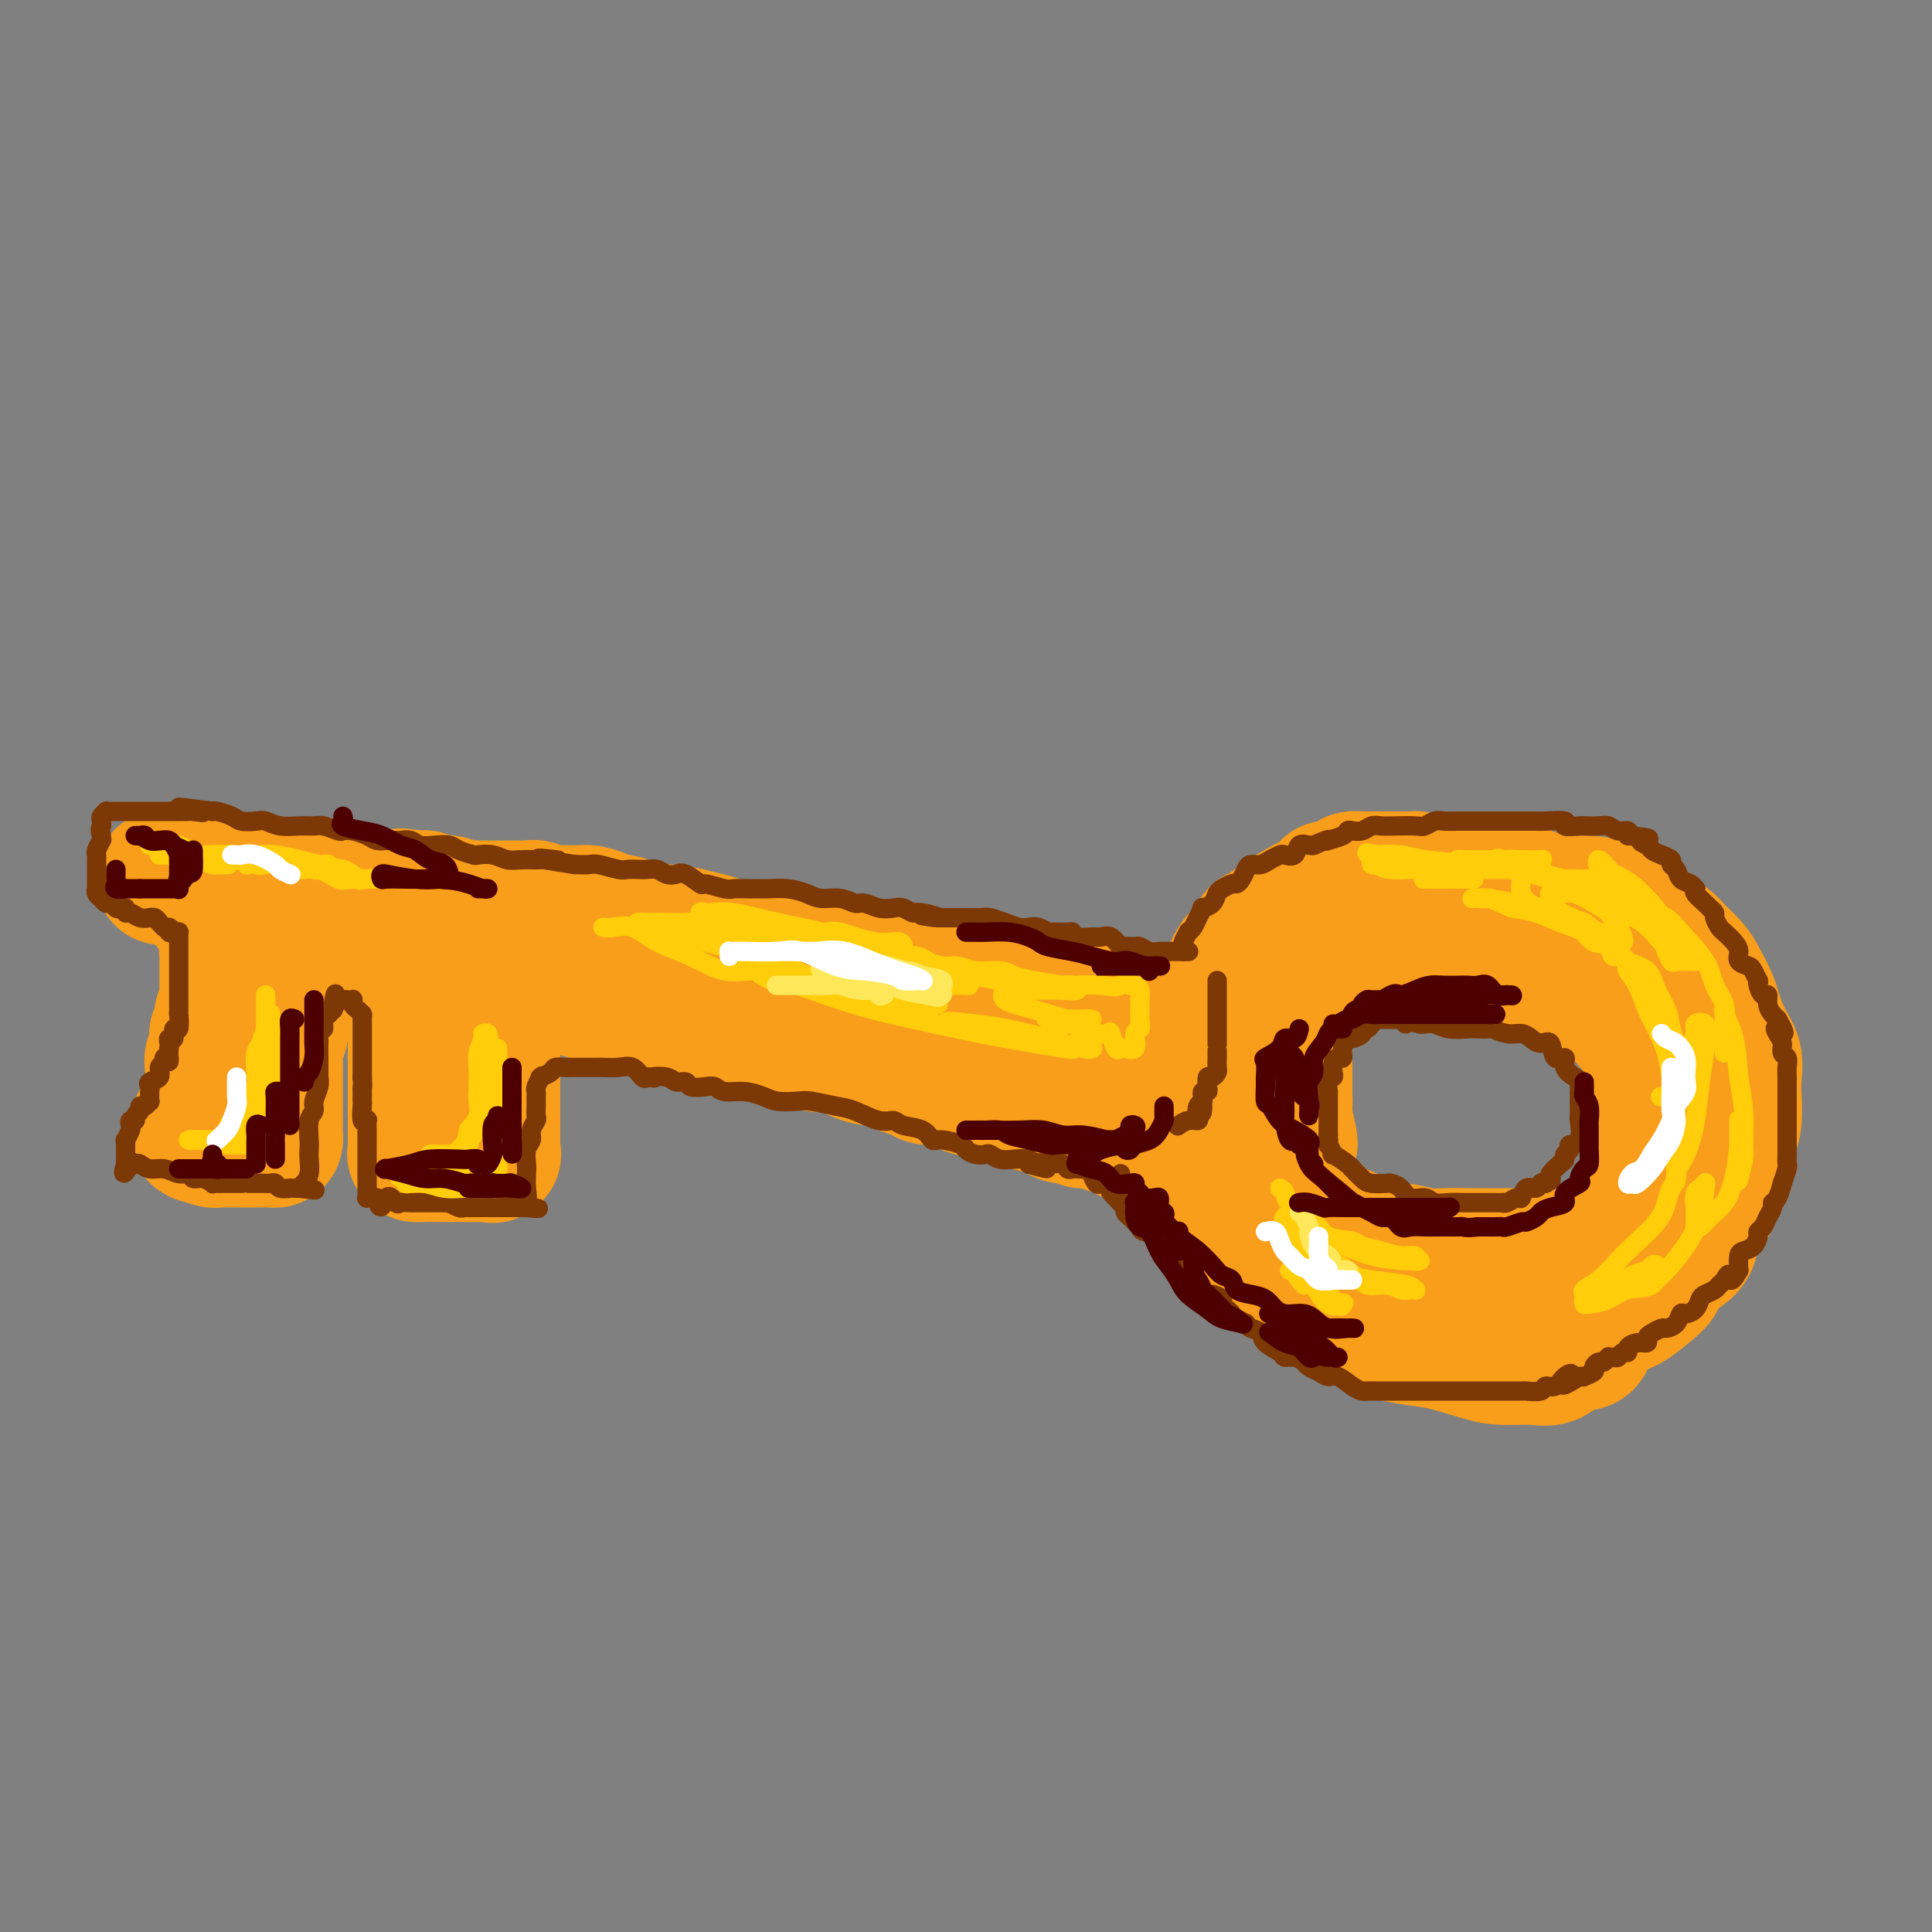<svg viewBox='0 0 400 400' version='1.1' xmlns='http://www.w3.org/2000/svg' xmlns:xlink='http://www.w3.org/1999/xlink'><rect x="0" y="0" width="400" height="400" fill="#808080" stroke="none"/><g fill='none' stroke='rgb(249,158,27)' stroke-width='28' stroke-linecap='round' stroke-linejoin='round'><path d='M293,183c-0.018,-0.423 -0.036,-0.845 0,-1c0.036,-0.155 0.127,-0.041 0,0c-0.127,0.041 -0.472,0.011 -1,0c-0.528,-0.011 -1.241,-0.003 -2,0c-0.759,0.003 -1.566,0.001 -2,0c-0.434,-0.001 -0.496,-0.000 -1,0c-0.504,0.000 -1.449,-0.001 -2,0c-0.551,0.001 -0.709,0.003 -1,0c-0.291,-0.003 -0.715,-0.011 -1,0c-0.285,0.011 -0.430,0.040 -1,0c-0.570,-0.040 -1.565,-0.147 -2,0c-0.435,0.147 -0.309,0.550 -1,1c-0.691,0.450 -2.200,0.946 -3,1c-0.800,0.054 -0.891,-0.334 -1,0c-0.109,0.334 -0.237,1.388 -1,2c-0.763,0.612 -2.161,0.780 -3,1c-0.839,0.220 -1.118,0.490 -2,1c-0.882,0.510 -2.368,1.258 -3,2c-0.632,0.742 -0.410,1.479 -1,2c-0.590,0.521 -1.993,0.828 -3,1c-1.007,0.172 -1.618,0.209 -2,1c-0.382,0.791 -0.536,2.337 -1,3c-0.464,0.663 -1.238,0.445 -2,1c-0.762,0.555 -1.514,1.884 -2,3c-0.486,1.116 -0.708,2.021 -1,3c-0.292,0.979 -0.656,2.033 -1,3c-0.344,0.967 -0.670,1.848 -1,3c-0.330,1.152 -0.665,2.576 -1,4'/><path d='M251,214c-0.575,2.340 -0.011,1.690 0,2c0.011,0.310 -0.530,1.580 -1,3c-0.470,1.420 -0.871,2.991 -1,4c-0.129,1.009 0.012,1.457 0,3c-0.012,1.543 -0.178,4.183 0,6c0.178,1.817 0.699,2.811 1,4c0.301,1.189 0.381,2.571 1,4c0.619,1.429 1.778,2.903 2,4c0.222,1.097 -0.491,1.817 0,3c0.491,1.183 2.188,2.829 3,4c0.812,1.171 0.741,1.867 1,3c0.259,1.133 0.848,2.702 2,4c1.152,1.298 2.868,2.326 4,3c1.132,0.674 1.679,0.995 3,2c1.321,1.005 3.416,2.693 5,4c1.584,1.307 2.656,2.234 4,3c1.344,0.766 2.961,1.370 4,2c1.039,0.630 1.499,1.286 3,2c1.501,0.714 4.044,1.488 6,2c1.956,0.512 3.324,0.764 5,1c1.676,0.236 3.660,0.457 6,1c2.340,0.543 5.037,1.407 7,2c1.963,0.593 3.192,0.917 5,1c1.808,0.083 4.194,-0.073 6,0c1.806,0.073 3.032,0.374 4,0c0.968,-0.374 1.679,-1.422 3,-2c1.321,-0.578 3.252,-0.685 4,-1c0.748,-0.315 0.314,-0.837 1,-2c0.686,-1.163 2.492,-2.967 4,-4c1.508,-1.033 2.716,-1.295 4,-2c1.284,-0.705 2.642,-1.852 4,-3'/><path d='M341,267c3.352,-2.632 1.732,-2.212 2,-3c0.268,-0.788 2.424,-2.784 4,-4c1.576,-1.216 2.573,-1.653 3,-3c0.427,-1.347 0.285,-3.602 1,-5c0.715,-1.398 2.286,-1.937 3,-3c0.714,-1.063 0.570,-2.651 1,-4c0.430,-1.349 1.435,-2.461 2,-4c0.565,-1.539 0.689,-3.507 1,-5c0.311,-1.493 0.810,-2.512 1,-4c0.190,-1.488 0.072,-3.445 0,-5c-0.072,-1.555 -0.098,-2.708 0,-4c0.098,-1.292 0.321,-2.723 0,-4c-0.321,-1.277 -1.187,-2.400 -2,-4c-0.813,-1.600 -1.573,-3.678 -2,-5c-0.427,-1.322 -0.522,-1.887 -1,-3c-0.478,-1.113 -1.339,-2.773 -2,-4c-0.661,-1.227 -1.121,-2.020 -2,-3c-0.879,-0.980 -2.177,-2.145 -3,-3c-0.823,-0.855 -1.171,-1.398 -2,-2c-0.829,-0.602 -2.140,-1.262 -3,-2c-0.860,-0.738 -1.268,-1.555 -2,-2c-0.732,-0.445 -1.787,-0.519 -3,-1c-1.213,-0.481 -2.585,-1.368 -4,-2c-1.415,-0.632 -2.875,-1.010 -5,-1c-2.125,0.010 -4.917,0.409 -7,0c-2.083,-0.409 -3.459,-1.626 -5,-2c-1.541,-0.374 -3.247,0.096 -5,0c-1.753,-0.096 -3.552,-0.758 -5,-1c-1.448,-0.242 -2.544,-0.065 -4,0c-1.456,0.065 -3.273,0.019 -5,0c-1.727,-0.019 -3.363,-0.009 -5,0'/><path d='M292,184c-7.122,-0.617 -4.428,-0.159 -4,0c0.428,0.159 -1.410,0.021 -3,0c-1.590,-0.021 -2.931,0.077 -4,0c-1.069,-0.077 -1.866,-0.327 -3,0c-1.134,0.327 -2.604,1.233 -4,2c-1.396,0.767 -2.718,1.397 -4,2c-1.282,0.603 -2.523,1.179 -4,2c-1.477,0.821 -3.190,1.887 -4,3c-0.810,1.113 -0.718,2.275 -1,3c-0.282,0.725 -0.940,1.015 -2,2c-1.060,0.985 -2.522,2.665 -3,4c-0.478,1.335 0.030,2.324 0,3c-0.030,0.676 -0.596,1.037 -1,2c-0.404,0.963 -0.645,2.526 -1,4c-0.355,1.474 -0.825,2.859 -1,4c-0.175,1.141 -0.054,2.038 0,3c0.054,0.962 0.041,1.990 0,3c-0.041,1.010 -0.111,2.001 0,3c0.111,0.999 0.404,2.004 1,3c0.596,0.996 1.496,1.981 2,3c0.504,1.019 0.613,2.071 1,3c0.387,0.929 1.051,1.736 2,3c0.949,1.264 2.184,2.986 3,4c0.816,1.014 1.213,1.321 2,2c0.787,0.679 1.965,1.729 3,3c1.035,1.271 1.929,2.764 3,4c1.071,1.236 2.320,2.215 3,3c0.680,0.785 0.790,1.375 2,2c1.210,0.625 3.518,1.284 5,2c1.482,0.716 2.138,1.490 3,2c0.862,0.510 1.931,0.755 3,1'/><path d='M286,259c2.349,0.713 2.721,-0.005 4,0c1.279,0.005 3.465,0.734 5,1c1.535,0.266 2.420,0.071 4,0c1.580,-0.071 3.857,-0.018 6,0c2.143,0.018 4.152,0.001 6,0c1.848,-0.001 3.534,0.012 5,0c1.466,-0.012 2.713,-0.051 4,0c1.287,0.051 2.615,0.190 4,0c1.385,-0.190 2.828,-0.710 4,-1c1.172,-0.290 2.072,-0.351 3,-1c0.928,-0.649 1.883,-1.885 3,-3c1.117,-1.115 2.394,-2.108 3,-3c0.606,-0.892 0.541,-1.684 1,-2c0.459,-0.316 1.444,-0.156 2,-1c0.556,-0.844 0.685,-2.693 1,-4c0.315,-1.307 0.816,-2.072 1,-3c0.184,-0.928 0.049,-2.019 0,-3c-0.049,-0.981 -0.013,-1.851 0,-3c0.013,-1.149 0.005,-2.575 0,-4c-0.005,-1.425 -0.005,-2.847 0,-4c0.005,-1.153 0.015,-2.037 0,-3c-0.015,-0.963 -0.054,-2.006 0,-3c0.054,-0.994 0.203,-1.939 0,-3c-0.203,-1.061 -0.758,-2.238 -1,-3c-0.242,-0.762 -0.172,-1.110 -1,-2c-0.828,-0.890 -2.553,-2.322 -3,-3c-0.447,-0.678 0.386,-0.602 0,-1c-0.386,-0.398 -1.990,-1.272 -3,-2c-1.010,-0.728 -1.426,-1.311 -2,-2c-0.574,-0.689 -1.307,-1.482 -2,-2c-0.693,-0.518 -1.347,-0.759 -2,-1'/><path d='M328,203c-3.105,-2.879 -3.868,-2.077 -5,-2c-1.132,0.077 -2.634,-0.572 -4,-1c-1.366,-0.428 -2.597,-0.637 -4,-1c-1.403,-0.363 -2.978,-0.882 -4,-1c-1.022,-0.118 -1.493,0.165 -2,0c-0.507,-0.165 -1.052,-0.776 -2,-1c-0.948,-0.224 -2.299,-0.060 -3,0c-0.701,0.060 -0.753,0.016 -2,0c-1.247,-0.016 -3.688,-0.004 -5,0c-1.312,0.004 -1.495,0.002 -2,0c-0.505,-0.002 -1.331,-0.002 -2,0c-0.669,0.002 -1.180,0.007 -2,0c-0.820,-0.007 -1.948,-0.027 -3,0c-1.052,0.027 -2.026,0.101 -3,0c-0.974,-0.101 -1.947,-0.377 -3,0c-1.053,0.377 -2.187,1.408 -3,2c-0.813,0.592 -1.307,0.744 -2,1c-0.693,0.256 -1.586,0.616 -2,1c-0.414,0.384 -0.348,0.792 -1,1c-0.652,0.208 -2.021,0.217 -3,1c-0.979,0.783 -1.569,2.342 -2,3c-0.431,0.658 -0.704,0.416 -1,1c-0.296,0.584 -0.615,1.994 -1,3c-0.385,1.006 -0.835,1.610 -1,2c-0.165,0.390 -0.044,0.568 0,1c0.044,0.432 0.012,1.119 0,2c-0.012,0.881 -0.003,1.957 0,3c0.003,1.043 0.001,2.053 0,3c-0.001,0.947 -0.000,1.832 0,2c0.000,0.168 0.000,-0.381 0,0c-0.000,0.381 -0.000,1.690 0,3'/><path d='M266,226c-0.464,3.533 -0.124,2.365 0,2c0.124,-0.365 0.032,0.073 0,1c-0.032,0.927 -0.005,2.345 0,3c0.005,0.655 -0.013,0.549 0,1c0.013,0.451 0.057,1.459 0,2c-0.057,0.541 -0.214,0.616 0,1c0.214,0.384 0.798,1.079 1,1c0.202,-0.079 0.022,-0.930 0,-1c-0.022,-0.070 0.116,0.641 0,0c-0.116,-0.641 -0.484,-2.633 -1,-4c-0.516,-1.367 -1.181,-2.108 -2,-3c-0.819,-0.892 -1.793,-1.935 -2,-3c-0.207,-1.065 0.352,-2.154 0,-3c-0.352,-0.846 -1.614,-1.450 -2,-2c-0.386,-0.550 0.103,-1.045 0,-2c-0.103,-0.955 -0.798,-2.368 -1,-3c-0.202,-0.632 0.091,-0.481 0,-1c-0.091,-0.519 -0.564,-1.708 -1,-2c-0.436,-0.292 -0.833,0.314 -1,0c-0.167,-0.314 -0.103,-1.548 0,-2c0.103,-0.452 0.247,-0.121 0,0c-0.247,0.121 -0.884,0.032 -1,0c-0.116,-0.032 0.288,-0.009 0,0c-0.288,0.009 -1.270,0.002 -2,0c-0.730,-0.002 -1.209,-0.001 -2,0c-0.791,0.001 -1.896,0.000 -3,0'/><path d='M249,211c-1.691,-0.309 -1.419,-0.082 -2,0c-0.581,0.082 -2.013,0.018 -3,0c-0.987,-0.018 -1.527,0.009 -2,0c-0.473,-0.009 -0.878,-0.054 -2,0c-1.122,0.054 -2.961,0.206 -4,0c-1.039,-0.206 -1.276,-0.771 -2,-1c-0.724,-0.229 -1.933,-0.120 -3,0c-1.067,0.120 -1.992,0.253 -3,0c-1.008,-0.253 -2.101,-0.891 -3,-1c-0.899,-0.109 -1.606,0.313 -3,0c-1.394,-0.313 -3.476,-1.360 -5,-2c-1.524,-0.640 -2.490,-0.874 -4,-1c-1.510,-0.126 -3.562,-0.143 -5,0c-1.438,0.143 -2.260,0.447 -4,0c-1.740,-0.447 -4.397,-1.644 -6,-2c-1.603,-0.356 -2.151,0.130 -4,0c-1.849,-0.130 -4.997,-0.876 -7,-1c-2.003,-0.124 -2.861,0.375 -4,0c-1.139,-0.375 -2.560,-1.624 -4,-2c-1.440,-0.376 -2.900,0.119 -4,0c-1.100,-0.119 -1.840,-0.854 -3,-1c-1.160,-0.146 -2.740,0.298 -4,0c-1.260,-0.298 -2.199,-1.337 -4,-2c-1.801,-0.663 -4.465,-0.951 -6,-1c-1.535,-0.049 -1.940,0.141 -3,0c-1.060,-0.141 -2.776,-0.611 -4,-1c-1.224,-0.389 -1.955,-0.695 -3,-1c-1.045,-0.305 -2.404,-0.607 -4,-1c-1.596,-0.393 -3.430,-0.875 -5,-1c-1.570,-0.125 -2.877,0.107 -4,0c-1.123,-0.107 -2.061,-0.554 -3,-1'/><path d='M132,192c-8.469,-1.940 -4.140,-1.290 -3,-1c1.140,0.290 -0.908,0.221 -2,0c-1.092,-0.221 -1.227,-0.594 -2,-1c-0.773,-0.406 -2.185,-0.845 -3,-1c-0.815,-0.155 -1.033,-0.028 -2,0c-0.967,0.028 -2.683,-0.045 -4,0c-1.317,0.045 -2.236,0.208 -3,0c-0.764,-0.208 -1.374,-0.788 -2,-1c-0.626,-0.212 -1.269,-0.057 -2,0c-0.731,0.057 -1.552,0.015 -2,0c-0.448,-0.015 -0.525,-0.004 -1,0c-0.475,0.004 -1.347,0.002 -2,0c-0.653,-0.002 -1.085,-0.004 -2,0c-0.915,0.004 -2.311,0.015 -3,0c-0.689,-0.015 -0.670,-0.057 -1,0c-0.330,0.057 -1.010,0.211 -2,0c-0.990,-0.211 -2.288,-0.789 -3,-1c-0.712,-0.211 -0.836,-0.056 -1,0c-0.164,0.056 -0.369,0.011 -1,0c-0.631,-0.011 -1.688,0.011 -2,0c-0.312,-0.011 0.123,-0.054 0,0c-0.123,0.054 -0.802,0.207 -1,0c-0.198,-0.207 0.086,-0.773 0,-1c-0.086,-0.227 -0.543,-0.113 -1,0'/><path d='M87,186c-7.214,-0.928 -2.748,-0.249 -1,0c1.748,0.249 0.778,0.068 0,0c-0.778,-0.068 -1.364,-0.022 -2,0c-0.636,0.022 -1.323,0.020 -2,0c-0.677,-0.020 -1.343,-0.058 -2,0c-0.657,0.058 -1.306,0.212 -2,0c-0.694,-0.212 -1.432,-0.789 -2,-1c-0.568,-0.211 -0.967,-0.056 -1,0c-0.033,0.056 0.298,0.011 0,0c-0.298,-0.011 -1.225,0.011 -2,0c-0.775,-0.011 -1.397,-0.056 -2,0c-0.603,0.056 -1.186,0.211 -2,0c-0.814,-0.211 -1.858,-0.789 -3,-1c-1.142,-0.211 -2.383,-0.057 -3,0c-0.617,0.057 -0.612,0.015 -1,0c-0.388,-0.015 -1.170,-0.004 -2,0c-0.830,0.004 -1.708,0.002 -2,0c-0.292,-0.002 0.000,-0.005 -1,0c-1.000,0.005 -3.294,0.016 -4,0c-0.706,-0.016 0.176,-0.061 0,0c-0.176,0.061 -1.408,0.227 -2,0c-0.592,-0.227 -0.543,-0.845 -1,-1c-0.457,-0.155 -1.420,0.155 -2,0c-0.580,-0.155 -0.776,-0.774 -1,-1c-0.224,-0.226 -0.475,-0.061 -1,0c-0.525,0.061 -1.324,0.016 -2,0c-0.676,-0.016 -1.228,-0.004 -2,0c-0.772,0.004 -1.764,0.001 -2,0c-0.236,-0.001 0.283,-0.000 0,0c-0.283,0.000 -1.366,0.000 -2,0c-0.634,-0.000 -0.817,-0.000 -1,0'/><path d='M37,182c-7.342,-0.663 -0.696,-0.321 2,0c2.696,0.321 1.443,0.621 1,1c-0.443,0.379 -0.078,0.837 0,1c0.078,0.163 -0.133,0.033 0,0c0.133,-0.033 0.610,0.032 1,0c0.390,-0.032 0.692,-0.162 1,0c0.308,0.162 0.623,0.617 1,1c0.377,0.383 0.818,0.694 1,1c0.182,0.306 0.105,0.607 0,1c-0.105,0.393 -0.239,0.878 0,1c0.239,0.122 0.853,-0.117 1,0c0.147,0.117 -0.171,0.592 0,1c0.171,0.408 0.830,0.748 1,1c0.170,0.252 -0.151,0.414 0,1c0.151,0.586 0.772,1.596 1,2c0.228,0.404 0.061,0.201 0,0c-0.061,-0.201 -0.016,-0.400 0,0c0.016,0.400 0.005,1.400 0,2c-0.005,0.600 -0.002,0.800 0,1'/><path d='M47,196c0.619,1.958 0.166,1.352 0,1c-0.166,-0.352 -0.044,-0.449 0,0c0.044,0.449 0.012,1.444 0,2c-0.012,0.556 -0.003,0.674 0,1c0.003,0.326 0.001,0.861 0,1c-0.001,0.139 -0.000,-0.117 0,0c0.000,0.117 0.000,0.609 0,1c-0.000,0.391 0.000,0.682 0,1c-0.000,0.318 -0.000,0.662 0,1c0.000,0.338 0.001,0.668 0,1c-0.001,0.332 -0.004,0.665 0,1c0.004,0.335 0.015,0.671 0,1c-0.015,0.329 -0.056,0.651 0,1c0.056,0.349 0.207,0.724 0,1c-0.207,0.276 -0.774,0.453 -1,1c-0.226,0.547 -0.112,1.464 0,2c0.112,0.536 0.222,0.692 0,1c-0.222,0.308 -0.778,0.768 -1,1c-0.222,0.232 -0.112,0.236 0,1c0.112,0.764 0.226,2.288 0,3c-0.226,0.712 -0.793,0.610 -1,1c-0.207,0.390 -0.056,1.270 0,2c0.056,0.730 0.016,1.309 0,2c-0.016,0.691 -0.007,1.494 0,2c0.007,0.506 0.012,0.717 0,1c-0.012,0.283 -0.042,0.640 0,1c0.042,0.360 0.155,0.724 0,1c-0.155,0.276 -0.578,0.466 -1,1c-0.422,0.534 -0.844,1.413 -1,2c-0.156,0.587 -0.044,0.882 0,1c0.044,0.118 0.022,0.059 0,0'/><path d='M42,232c-1.012,5.747 -1.044,2.114 -1,1c0.044,-1.114 0.162,0.290 0,1c-0.162,0.710 -0.606,0.726 0,1c0.606,0.274 2.260,0.805 3,1c0.740,0.195 0.565,0.052 1,0c0.435,-0.052 1.478,-0.014 2,0c0.522,0.014 0.521,0.004 1,0c0.479,-0.004 1.437,-0.001 2,0c0.563,0.001 0.732,0.000 1,0c0.268,-0.000 0.636,0.000 1,0c0.364,-0.000 0.724,-0.002 1,0c0.276,0.002 0.466,0.008 1,0c0.534,-0.008 1.411,-0.030 2,0c0.589,0.030 0.890,0.111 1,0c0.110,-0.111 0.030,-0.413 0,-1c-0.030,-0.587 -0.008,-1.460 0,-2c0.008,-0.540 0.002,-0.746 0,-1c-0.002,-0.254 -0.001,-0.555 0,-1c0.001,-0.445 0.000,-1.034 0,-2c-0.000,-0.966 0.000,-2.310 0,-3c-0.000,-0.690 -0.001,-0.727 0,-1c0.001,-0.273 0.004,-0.783 0,-2c-0.004,-1.217 -0.015,-3.141 0,-4c0.015,-0.859 0.056,-0.653 0,-1c-0.056,-0.347 -0.207,-1.247 0,-2c0.207,-0.753 0.774,-1.358 1,-2c0.226,-0.642 0.113,-1.321 0,-2'/><path d='M58,212c0.472,-3.992 0.651,-1.971 1,-2c0.349,-0.029 0.868,-2.107 1,-3c0.132,-0.893 -0.123,-0.602 0,-1c0.123,-0.398 0.623,-1.484 1,-2c0.377,-0.516 0.630,-0.462 1,-1c0.370,-0.538 0.857,-1.669 1,-2c0.143,-0.331 -0.057,0.137 0,0c0.057,-0.137 0.369,-0.878 1,-1c0.631,-0.122 1.579,0.374 2,0c0.421,-0.374 0.316,-1.617 1,-2c0.684,-0.383 2.158,0.093 3,0c0.842,-0.093 1.052,-0.757 1,-1c-0.052,-0.243 -0.364,-0.065 0,0c0.364,0.065 1.406,0.017 2,0c0.594,-0.017 0.740,-0.005 1,0c0.260,0.005 0.634,0.001 1,0c0.366,-0.001 0.725,-0.000 1,0c0.275,0.000 0.465,0.000 1,0c0.535,-0.000 1.414,-0.000 2,0c0.586,0.000 0.879,-0.000 1,0c0.121,0.000 0.070,0.000 0,0c-0.070,-0.000 -0.159,-0.001 0,0c0.159,0.001 0.565,0.003 1,0c0.435,-0.003 0.901,-0.012 1,0c0.099,0.012 -0.167,0.045 0,0c0.167,-0.045 0.766,-0.167 1,0c0.234,0.167 0.101,0.622 0,1c-0.101,0.378 -0.172,0.679 0,1c0.172,0.321 0.586,0.660 1,1'/><path d='M84,200c1.929,0.399 1.253,-0.104 1,0c-0.253,0.104 -0.082,0.817 0,1c0.082,0.183 0.074,-0.162 0,0c-0.074,0.162 -0.216,0.831 0,1c0.216,0.169 0.790,-0.162 1,0c0.210,0.162 0.056,0.818 0,1c-0.056,0.182 -0.015,-0.110 0,0c0.015,0.110 0.004,0.621 0,1c-0.004,0.379 -0.001,0.625 0,1c0.001,0.375 0.000,0.879 0,1c-0.000,0.121 -0.000,-0.141 0,0c0.000,0.141 0.000,0.686 0,1c-0.000,0.314 -0.000,0.399 0,1c0.000,0.601 0.000,1.719 0,2c-0.000,0.281 -0.000,-0.276 0,0c0.000,0.276 0.000,1.384 0,2c-0.000,0.616 -0.000,0.739 0,1c0.000,0.261 0.000,0.661 0,1c-0.000,0.339 -0.000,0.616 0,1c0.000,0.384 0.000,0.876 0,1c-0.000,0.124 -0.000,-0.121 0,0c0.000,0.121 0.000,0.606 0,1c-0.000,0.394 -0.000,0.697 0,1'/><path d='M86,218c0.309,3.024 0.083,1.584 0,1c-0.083,-0.584 -0.022,-0.310 0,0c0.022,0.310 0.006,0.658 0,1c-0.006,0.342 -0.002,0.678 0,1c0.002,0.322 0.000,0.629 0,1c-0.000,0.371 -0.000,0.806 0,1c0.000,0.194 0.000,0.146 0,0c-0.000,-0.146 -0.000,-0.389 0,0c0.000,0.389 0.000,1.410 0,2c-0.000,0.590 -0.000,0.751 0,1c0.000,0.249 0.000,0.588 0,1c-0.000,0.412 -0.000,0.898 0,1c0.000,0.102 0.000,-0.180 0,0c-0.000,0.180 -0.000,0.823 0,1c0.000,0.177 0.000,-0.111 0,0c-0.000,0.111 -0.000,0.621 0,1c0.000,0.379 0.000,0.626 0,1c-0.000,0.374 -0.000,0.873 0,1c0.000,0.127 0.000,-0.120 0,0c-0.000,0.120 -0.000,0.606 0,1c0.000,0.394 0.000,0.697 0,1c-0.000,0.303 -0.000,0.607 0,1c0.000,0.393 0.000,0.875 0,1c-0.000,0.125 -0.000,-0.107 0,0c0.000,0.107 0.000,0.554 0,1'/><path d='M86,237c-0.006,2.895 -0.021,0.632 0,0c0.021,-0.632 0.078,0.367 0,1c-0.078,0.633 -0.291,0.902 0,1c0.291,0.098 1.086,0.026 2,0c0.914,-0.026 1.946,-0.007 3,0c1.054,0.007 2.128,0.002 3,0c0.872,-0.002 1.542,-0.001 2,0c0.458,0.001 0.705,0.000 1,0c0.295,-0.000 0.639,-0.001 1,0c0.361,0.001 0.738,0.002 1,0c0.262,-0.002 0.410,-0.008 1,0c0.590,0.008 1.622,0.029 2,0c0.378,-0.029 0.101,-0.110 0,0c-0.101,0.110 -0.027,0.411 0,0c0.027,-0.411 0.007,-1.533 0,-2c-0.007,-0.467 -0.002,-0.278 0,-1c0.002,-0.722 0.001,-2.356 0,-3c-0.001,-0.644 -0.000,-0.298 0,-1c0.000,-0.702 0.000,-2.452 0,-4c-0.000,-1.548 -0.000,-2.894 0,-4c0.000,-1.106 0.000,-1.974 0,-3c-0.000,-1.026 -0.000,-2.211 0,-3c0.000,-0.789 0.000,-1.181 0,-2c-0.000,-0.819 -0.000,-2.065 0,-3c0.000,-0.935 0.000,-1.559 0,-2c-0.000,-0.441 -0.000,-0.697 0,-1c0.000,-0.303 0.000,-0.651 0,-1'/><path d='M102,209c0.486,-4.725 1.701,-2.538 2,-2c0.299,0.538 -0.320,-0.573 0,-1c0.320,-0.427 1.577,-0.171 2,0c0.423,0.171 0.010,0.256 0,0c-0.010,-0.256 0.381,-0.853 1,-1c0.619,-0.147 1.467,0.156 2,0c0.533,-0.156 0.753,-0.771 1,-1c0.247,-0.229 0.521,-0.071 1,0c0.479,0.071 1.164,0.056 2,0c0.836,-0.056 1.823,-0.154 3,0c1.177,0.154 2.546,0.561 4,1c1.454,0.439 2.994,0.910 4,1c1.006,0.090 1.477,-0.201 2,0c0.523,0.201 1.099,0.895 2,1c0.901,0.105 2.128,-0.378 3,0c0.872,0.378 1.391,1.617 2,2c0.609,0.383 1.309,-0.091 2,0c0.691,0.091 1.374,0.746 2,1c0.626,0.254 1.194,0.105 2,0c0.806,-0.105 1.849,-0.168 3,0c1.151,0.168 2.408,0.567 3,1c0.592,0.433 0.518,0.900 1,1c0.482,0.100 1.521,-0.165 2,0c0.479,0.165 0.397,0.761 1,1c0.603,0.239 1.892,0.120 3,0c1.108,-0.120 2.036,-0.242 3,0c0.964,0.242 1.963,0.849 3,1c1.037,0.151 2.113,-0.156 3,0c0.887,0.156 1.585,0.773 2,1c0.415,0.227 0.547,0.065 1,0c0.453,-0.065 1.226,-0.032 2,0'/><path d='M166,215c8.065,1.941 3.229,1.294 2,1c-1.229,-0.294 1.151,-0.236 3,0c1.849,0.236 3.168,0.651 4,1c0.832,0.349 1.178,0.632 2,1c0.822,0.368 2.120,0.820 3,1c0.880,0.180 1.342,0.090 2,0c0.658,-0.090 1.513,-0.178 2,0c0.487,0.178 0.606,0.622 1,1c0.394,0.378 1.064,0.690 2,1c0.936,0.310 2.138,0.617 3,1c0.862,0.383 1.384,0.841 2,1c0.616,0.159 1.327,0.017 2,0c0.673,-0.017 1.308,0.091 2,0c0.692,-0.091 1.440,-0.379 2,0c0.560,0.379 0.931,1.426 2,2c1.069,0.574 2.835,0.676 4,1c1.165,0.324 1.730,0.870 2,1c0.270,0.130 0.246,-0.158 1,0c0.754,0.158 2.287,0.760 3,1c0.713,0.240 0.606,0.116 1,0c0.394,-0.116 1.289,-0.225 2,0c0.711,0.225 1.236,0.782 2,1c0.764,0.218 1.766,0.096 2,0c0.234,-0.096 -0.299,-0.165 0,0c0.299,0.165 1.430,0.565 2,1c0.570,0.435 0.578,0.904 1,1c0.422,0.096 1.257,-0.181 2,0c0.743,0.181 1.395,0.822 2,1c0.605,0.178 1.163,-0.106 2,0c0.837,0.106 1.953,0.602 3,1c1.047,0.398 2.023,0.699 3,1'/><path d='M232,234c10.612,3.177 4.141,1.621 2,1c-2.141,-0.621 0.046,-0.307 1,0c0.954,0.307 0.675,0.607 1,1c0.325,0.393 1.254,0.878 2,1c0.746,0.122 1.309,-0.121 2,0c0.691,0.121 1.509,0.606 2,1c0.491,0.394 0.657,0.698 1,1c0.343,0.302 0.865,0.602 1,1c0.135,0.398 -0.118,0.894 0,1c0.118,0.106 0.605,-0.179 1,0c0.395,0.179 0.698,0.822 1,1c0.302,0.178 0.603,-0.110 1,0c0.397,0.110 0.891,0.618 1,1c0.109,0.382 -0.167,0.638 0,1c0.167,0.362 0.776,0.832 1,1c0.224,0.168 0.061,0.035 0,0c-0.061,-0.035 -0.021,0.027 0,0c0.021,-0.027 0.023,-0.144 0,0c-0.023,0.144 -0.070,0.548 0,0c0.070,-0.548 0.258,-2.048 0,-3c-0.258,-0.952 -0.961,-1.354 -2,-2c-1.039,-0.646 -2.412,-1.534 -3,-2c-0.588,-0.466 -0.389,-0.510 -1,-1c-0.611,-0.490 -2.032,-1.426 -3,-2c-0.968,-0.574 -1.484,-0.787 -2,-1'/><path d='M238,234c-1.939,-1.790 -1.788,-1.264 -2,-1c-0.212,0.264 -0.789,0.267 -1,0c-0.211,-0.267 -0.057,-0.803 0,-1c0.057,-0.197 0.016,-0.056 0,0c-0.016,0.056 -0.008,0.028 0,0'/></g>
<g fill='none' stroke='rgb(124,56,5)' stroke-width='4' stroke-linecap='round' stroke-linejoin='round'><path d='M291,212c0.049,-0.423 0.097,-0.845 0,-1c-0.097,-0.155 -0.341,-0.042 -1,0c-0.659,0.042 -1.735,0.014 -2,0c-0.265,-0.014 0.280,-0.014 0,0c-0.280,0.014 -1.386,0.041 -2,0c-0.614,-0.041 -0.737,-0.152 -1,0c-0.263,0.152 -0.666,0.567 -1,1c-0.334,0.433 -0.600,0.885 -1,1c-0.400,0.115 -0.934,-0.107 -1,0c-0.066,0.107 0.337,0.544 0,1c-0.337,0.456 -1.414,0.931 -2,1c-0.586,0.069 -0.683,-0.267 -1,0c-0.317,0.267 -0.856,1.136 -1,2c-0.144,0.864 0.106,1.723 0,2c-0.106,0.277 -0.568,-0.029 -1,0c-0.432,0.029 -0.834,0.394 -1,1c-0.166,0.606 -0.097,1.453 0,2c0.097,0.547 0.222,0.795 0,1c-0.222,0.205 -0.792,0.367 -1,1c-0.208,0.633 -0.056,1.737 0,2c0.056,0.263 0.015,-0.314 0,0c-0.015,0.314 -0.004,1.518 0,2c0.004,0.482 0.001,0.243 0,1c-0.001,0.757 -0.000,2.512 0,3c0.000,0.488 0.000,-0.289 0,0c-0.000,0.289 -0.000,1.645 0,3'/><path d='M275,235c-0.469,2.941 -0.143,1.294 0,1c0.143,-0.294 0.101,0.765 0,1c-0.101,0.235 -0.261,-0.353 0,0c0.261,0.353 0.944,1.648 1,2c0.056,0.352 -0.515,-0.239 0,0c0.515,0.239 2.114,1.308 3,2c0.886,0.692 1.057,1.009 1,1c-0.057,-0.009 -0.343,-0.343 0,0c0.343,0.343 1.313,1.361 2,2c0.687,0.639 1.089,0.897 2,1c0.911,0.103 2.331,0.051 3,0c0.669,-0.051 0.587,-0.101 1,0c0.413,0.101 1.321,0.353 2,1c0.679,0.647 1.130,1.690 2,2c0.870,0.310 2.159,-0.113 3,0c0.841,0.113 1.232,0.762 2,1c0.768,0.238 1.912,0.064 3,0c1.088,-0.064 2.122,-0.017 3,0c0.878,0.017 1.602,0.005 2,0c0.398,-0.005 0.470,-0.002 1,0c0.530,0.002 1.517,0.002 2,0c0.483,-0.002 0.462,-0.005 1,0c0.538,0.005 1.636,0.017 2,0c0.364,-0.017 -0.006,-0.065 0,0c0.006,0.065 0.386,0.243 1,0c0.614,-0.243 1.460,-0.906 2,-1c0.540,-0.094 0.775,0.381 1,0c0.225,-0.381 0.442,-1.618 1,-2c0.558,-0.382 1.458,0.089 2,0c0.542,-0.089 0.726,-0.740 1,-1c0.274,-0.260 0.637,-0.130 1,0'/><path d='M320,245c1.492,-0.814 1.222,-0.848 1,-1c-0.222,-0.152 -0.395,-0.422 0,-1c0.395,-0.578 1.358,-1.465 2,-2c0.642,-0.535 0.964,-0.718 1,-1c0.036,-0.282 -0.215,-0.665 0,-1c0.215,-0.335 0.895,-0.624 1,-1c0.105,-0.376 -0.364,-0.838 0,-1c0.364,-0.162 1.562,-0.022 2,-1c0.438,-0.978 0.117,-3.073 0,-4c-0.117,-0.927 -0.031,-0.686 0,-1c0.031,-0.314 0.007,-1.183 0,-2c-0.007,-0.817 0.004,-1.583 0,-2c-0.004,-0.417 -0.024,-0.484 0,-1c0.024,-0.516 0.090,-1.480 0,-2c-0.090,-0.520 -0.338,-0.596 -1,-1c-0.662,-0.404 -1.738,-1.137 -2,-2c-0.262,-0.863 0.292,-1.856 0,-2c-0.292,-0.144 -1.428,0.560 -2,0c-0.572,-0.560 -0.578,-2.384 -1,-3c-0.422,-0.616 -1.258,-0.025 -2,0c-0.742,0.025 -1.388,-0.515 -2,-1c-0.612,-0.485 -1.190,-0.914 -2,-1c-0.810,-0.086 -1.853,0.173 -3,0c-1.147,-0.173 -2.397,-0.777 -3,-1c-0.603,-0.223 -0.560,-0.063 -1,0c-0.440,0.063 -1.364,0.031 -2,0c-0.636,-0.031 -0.982,-0.061 -2,0c-1.018,0.061 -2.706,0.212 -4,0c-1.294,-0.212 -2.195,-0.788 -3,-1c-0.805,-0.212 -1.516,-0.061 -2,0c-0.484,0.061 -0.742,0.030 -1,0'/><path d='M294,212c-4.367,-0.845 -1.785,-0.959 -1,-1c0.785,-0.041 -0.228,-0.011 -1,0c-0.772,0.011 -1.304,0.003 -2,0c-0.696,-0.003 -1.558,-0.001 -2,0c-0.442,0.001 -0.465,0.000 -1,0c-0.535,-0.000 -1.581,-0.000 -2,0c-0.419,0.000 -0.209,0.000 0,0'/><path d='M245,197c0.032,-0.371 0.064,-0.743 0,-1c-0.064,-0.257 -0.225,-0.400 0,-1c0.225,-0.600 0.835,-1.657 1,-2c0.165,-0.343 -0.115,0.028 0,0c0.115,-0.028 0.626,-0.454 1,-1c0.374,-0.546 0.611,-1.210 1,-2c0.389,-0.790 0.931,-1.704 1,-2c0.069,-0.296 -0.335,0.025 0,0c0.335,-0.025 1.408,-0.398 2,-1c0.592,-0.602 0.701,-1.433 1,-2c0.299,-0.567 0.787,-0.869 1,-1c0.213,-0.131 0.151,-0.090 0,0c-0.151,0.090 -0.391,0.228 0,0c0.391,-0.228 1.413,-0.821 2,-1c0.587,-0.179 0.738,0.058 1,0c0.262,-0.058 0.636,-0.411 1,-1c0.364,-0.589 0.717,-1.415 1,-2c0.283,-0.585 0.494,-0.928 1,-1c0.506,-0.072 1.305,0.126 2,0c0.695,-0.126 1.284,-0.577 2,-1c0.716,-0.423 1.557,-0.817 2,-1c0.443,-0.183 0.486,-0.154 1,0c0.514,0.154 1.499,0.433 2,0c0.501,-0.433 0.520,-1.578 1,-2c0.480,-0.422 1.423,-0.121 2,0c0.577,0.121 0.789,0.060 1,0'/><path d='M272,175c3.664,-1.631 3.324,-1.208 3,-1c-0.324,0.208 -0.631,0.200 0,0c0.631,-0.200 2.199,-0.593 3,-1c0.801,-0.407 0.833,-0.827 1,-1c0.167,-0.173 0.469,-0.099 1,0c0.531,0.099 1.290,0.222 2,0c0.710,-0.222 1.369,-0.791 2,-1c0.631,-0.209 1.233,-0.060 2,0c0.767,0.060 1.699,0.030 3,0c1.301,-0.030 2.970,-0.061 4,0c1.030,0.061 1.419,0.212 2,0c0.581,-0.212 1.353,-0.789 2,-1c0.647,-0.211 1.171,-0.057 2,0c0.829,0.057 1.965,0.015 3,0c1.035,-0.015 1.969,-0.004 3,0c1.031,0.004 2.158,0.001 3,0c0.842,-0.001 1.399,-0.000 2,0c0.601,0.000 1.246,0.000 2,0c0.754,-0.000 1.615,-0.001 2,0c0.385,0.001 0.293,0.004 1,0c0.707,-0.004 2.215,-0.015 3,0c0.785,0.015 0.849,0.057 2,0c1.151,-0.057 3.390,-0.211 4,0c0.610,0.211 -0.409,0.788 0,1c0.409,0.212 2.245,0.061 3,0c0.755,-0.061 0.430,-0.031 1,0c0.570,0.031 2.034,0.064 3,0c0.966,-0.064 1.434,-0.223 2,0c0.566,0.223 1.229,0.829 2,1c0.771,0.171 1.649,-0.094 2,0c0.351,0.094 0.176,0.547 0,1'/><path d='M337,173c6.817,0.643 3.859,0.749 3,1c-0.859,0.251 0.382,0.645 1,1c0.618,0.355 0.614,0.672 1,1c0.386,0.328 1.163,0.669 2,1c0.837,0.331 1.733,0.652 2,1c0.267,0.348 -0.097,0.724 0,1c0.097,0.276 0.653,0.452 1,1c0.347,0.548 0.483,1.469 1,2c0.517,0.531 1.413,0.671 2,1c0.587,0.329 0.864,0.848 1,1c0.136,0.152 0.132,-0.061 0,0c-0.132,0.061 -0.390,0.396 0,1c0.390,0.604 1.428,1.475 2,2c0.572,0.525 0.677,0.703 1,1c0.323,0.297 0.863,0.712 1,1c0.137,0.288 -0.131,0.447 0,1c0.131,0.553 0.660,1.500 1,2c0.340,0.500 0.490,0.554 1,1c0.510,0.446 1.379,1.284 2,2c0.621,0.716 0.993,1.310 1,2c0.007,0.690 -0.352,1.477 0,2c0.352,0.523 1.414,0.783 2,1c0.586,0.217 0.696,0.392 1,1c0.304,0.608 0.804,1.650 1,2c0.196,0.350 0.090,0.009 0,0c-0.090,-0.009 -0.165,0.316 0,1c0.165,0.684 0.569,1.727 1,2c0.431,0.273 0.889,-0.226 1,0c0.111,0.226 -0.124,1.176 0,2c0.124,0.824 0.607,1.521 1,2c0.393,0.479 0.697,0.739 1,1'/><path d='M368,211c2.647,4.594 0.766,2.578 0,2c-0.766,-0.578 -0.415,0.282 0,1c0.415,0.718 0.896,1.296 1,2c0.104,0.704 -0.168,1.536 0,2c0.168,0.464 0.777,0.561 1,1c0.223,0.439 0.060,1.221 0,2c-0.060,0.779 -0.016,1.556 0,2c0.016,0.444 0.004,0.555 0,1c-0.004,0.445 -0.001,1.225 0,2c0.001,0.775 0.000,1.545 0,2c-0.000,0.455 -0.000,0.593 0,1c0.000,0.407 0.000,1.081 0,2c-0.000,0.919 -0.000,2.082 0,3c0.000,0.918 0.001,1.591 0,2c-0.001,0.409 -0.004,0.552 0,1c0.004,0.448 0.016,1.199 0,2c-0.016,0.801 -0.060,1.651 0,2c0.060,0.349 0.222,0.198 0,1c-0.222,0.802 -0.829,2.557 -1,3c-0.171,0.443 0.095,-0.425 0,0c-0.095,0.425 -0.550,2.145 -1,3c-0.450,0.855 -0.895,0.845 -1,1c-0.105,0.155 0.130,0.474 0,1c-0.130,0.526 -0.625,1.258 -1,2c-0.375,0.742 -0.629,1.495 -1,2c-0.371,0.505 -0.860,0.764 -1,1c-0.140,0.236 0.067,0.450 0,1c-0.067,0.550 -0.410,1.436 -1,2c-0.590,0.564 -1.428,0.806 -2,1c-0.572,0.194 -0.878,0.341 -1,1c-0.122,0.659 -0.061,1.829 0,3'/><path d='M360,263c-1.953,3.582 -1.836,1.537 -2,1c-0.164,-0.537 -0.607,0.432 -1,1c-0.393,0.568 -0.734,0.733 -1,1c-0.266,0.267 -0.456,0.636 -1,1c-0.544,0.364 -1.441,0.723 -2,1c-0.559,0.277 -0.779,0.473 -1,1c-0.221,0.527 -0.445,1.385 -1,2c-0.555,0.615 -1.443,0.987 -2,1c-0.557,0.013 -0.783,-0.333 -1,0c-0.217,0.333 -0.427,1.346 -1,2c-0.573,0.654 -1.511,0.950 -2,1c-0.489,0.050 -0.529,-0.145 -1,0c-0.471,0.145 -1.374,0.630 -2,1c-0.626,0.370 -0.976,0.625 -1,1c-0.024,0.375 0.278,0.870 0,1c-0.278,0.130 -1.135,-0.105 -2,0c-0.865,0.105 -1.737,0.550 -2,1c-0.263,0.450 0.083,0.906 0,1c-0.083,0.094 -0.596,-0.172 -1,0c-0.404,0.172 -0.700,0.782 -1,1c-0.300,0.218 -0.605,0.043 -1,0c-0.395,-0.043 -0.881,0.044 -1,0c-0.119,-0.044 0.128,-0.219 0,0c-0.128,0.219 -0.630,0.833 -1,1c-0.370,0.167 -0.606,-0.113 -1,0c-0.394,0.113 -0.945,0.619 -1,1c-0.055,0.381 0.387,0.638 0,1c-0.387,0.362 -1.604,0.828 -2,1c-0.396,0.172 0.030,0.049 0,0c-0.030,-0.049 -0.515,-0.025 -1,0'/><path d='M327,285c-5.521,3.437 -2.825,1.030 -2,0c0.825,-1.030 -0.221,-0.682 -1,0c-0.779,0.682 -1.291,1.699 -2,2c-0.709,0.301 -1.614,-0.116 -2,0c-0.386,0.116 -0.252,0.763 -1,1c-0.748,0.237 -2.379,0.063 -3,0c-0.621,-0.063 -0.231,-0.017 -1,0c-0.769,0.017 -2.698,0.005 -4,0c-1.302,-0.005 -1.976,-0.001 -3,0c-1.024,0.001 -2.398,0.000 -3,0c-0.602,-0.000 -0.433,-0.000 -1,0c-0.567,0.000 -1.870,0.000 -3,0c-1.130,-0.000 -2.088,0.000 -3,0c-0.912,-0.000 -1.778,-0.000 -3,0c-1.222,0.000 -2.799,0.000 -4,0c-1.201,-0.000 -2.025,-0.002 -3,0c-0.975,0.002 -2.099,0.007 -3,0c-0.901,-0.007 -1.578,-0.025 -2,0c-0.422,0.025 -0.588,0.095 -1,0c-0.412,-0.095 -1.070,-0.354 -2,-1c-0.930,-0.646 -2.132,-1.678 -3,-2c-0.868,-0.322 -1.401,0.068 -2,0c-0.599,-0.068 -1.264,-0.592 -2,-1c-0.736,-0.408 -1.543,-0.700 -2,-1c-0.457,-0.300 -0.564,-0.608 -1,-1c-0.436,-0.392 -1.201,-0.868 -2,-1c-0.799,-0.132 -1.631,0.081 -2,0c-0.369,-0.081 -0.274,-0.455 -1,-1c-0.726,-0.545 -2.272,-1.262 -3,-2c-0.728,-0.738 -0.636,-1.497 -1,-2c-0.364,-0.503 -1.182,-0.752 -2,-1'/><path d='M259,275c-3.676,-2.190 -1.368,-1.164 -1,-1c0.368,0.164 -1.206,-0.533 -2,-1c-0.794,-0.467 -0.807,-0.703 -1,-1c-0.193,-0.297 -0.566,-0.653 -1,-1c-0.434,-0.347 -0.928,-0.683 -1,-1c-0.072,-0.317 0.279,-0.613 0,-1c-0.279,-0.387 -1.188,-0.863 -2,-1c-0.812,-0.137 -1.527,0.065 -2,0c-0.473,-0.065 -0.704,-0.398 -1,-1c-0.296,-0.602 -0.657,-1.475 -1,-2c-0.343,-0.525 -0.668,-0.704 -1,-1c-0.332,-0.296 -0.671,-0.710 -1,-1c-0.329,-0.290 -0.649,-0.458 -1,-1c-0.351,-0.542 -0.732,-1.460 -1,-2c-0.268,-0.540 -0.422,-0.704 -1,-1c-0.578,-0.296 -1.581,-0.724 -2,-1c-0.419,-0.276 -0.255,-0.399 0,-1c0.255,-0.601 0.602,-1.680 0,-2c-0.602,-0.320 -2.151,0.121 -3,0c-0.849,-0.121 -0.997,-0.802 -1,-1c-0.003,-0.198 0.139,0.088 0,0c-0.139,-0.088 -0.559,-0.549 -1,-1c-0.441,-0.451 -0.903,-0.890 -1,-1c-0.097,-0.110 0.171,0.110 0,0c-0.171,-0.110 -0.781,-0.552 -1,-1c-0.219,-0.448 -0.048,-0.904 0,-1c0.048,-0.096 -0.025,0.166 0,0c0.025,-0.166 0.150,-0.762 0,-1c-0.150,-0.238 -0.575,-0.119 -1,0'/><path d='M232,249c-4.177,-4.200 -1.119,-1.700 0,-1c1.119,0.700 0.300,-0.400 0,-1c-0.300,-0.600 -0.080,-0.699 0,-1c0.080,-0.301 0.022,-0.802 0,-1c-0.022,-0.198 -0.006,-0.092 0,0c0.006,0.092 0.002,0.169 0,0c-0.002,-0.169 -0.000,-0.584 0,-1c0.000,-0.416 0.000,-0.833 0,-1c-0.000,-0.167 -0.000,-0.083 0,0'/><path d='M246,197c0.090,0.000 0.180,0.000 0,0c-0.180,-0.000 -0.629,-0.000 -1,0c-0.371,0.000 -0.665,0.001 -1,0c-0.335,-0.001 -0.710,-0.004 -1,0c-0.290,0.004 -0.496,0.015 -1,0c-0.504,-0.015 -1.305,-0.057 -2,0c-0.695,0.057 -1.285,0.214 -2,0c-0.715,-0.214 -1.557,-0.797 -2,-1c-0.443,-0.203 -0.489,-0.026 -1,0c-0.511,0.026 -1.487,-0.098 -2,0c-0.513,0.098 -0.565,0.420 -1,0c-0.435,-0.420 -1.255,-1.580 -2,-2c-0.745,-0.420 -1.416,-0.098 -2,0c-0.584,0.098 -1.081,-0.026 -2,0c-0.919,0.026 -2.259,0.204 -3,0c-0.741,-0.204 -0.884,-0.790 -1,-1c-0.116,-0.210 -0.205,-0.042 -1,0c-0.795,0.042 -2.295,-0.040 -3,0c-0.705,0.040 -0.614,0.204 -1,0c-0.386,-0.204 -1.248,-0.776 -2,-1c-0.752,-0.224 -1.394,-0.098 -2,0c-0.606,0.098 -1.176,0.170 -2,0c-0.824,-0.170 -1.901,-0.581 -3,-1c-1.099,-0.419 -2.220,-0.844 -3,-1c-0.780,-0.156 -1.219,-0.042 -2,0c-0.781,0.042 -1.902,0.011 -3,0c-1.098,-0.011 -2.171,-0.003 -3,0c-0.829,0.003 -1.415,0.002 -2,0'/><path d='M195,190c-7.960,-1.018 -2.359,-0.063 -1,0c1.359,0.063 -1.525,-0.767 -3,-1c-1.475,-0.233 -1.540,0.130 -2,0c-0.460,-0.130 -1.316,-0.752 -2,-1c-0.684,-0.248 -1.196,-0.123 -2,0c-0.804,0.123 -1.899,0.244 -3,0c-1.101,-0.244 -2.208,-0.853 -3,-1c-0.792,-0.147 -1.267,0.167 -2,0c-0.733,-0.167 -1.723,-0.815 -3,-1c-1.277,-0.185 -2.842,0.094 -4,0c-1.158,-0.094 -1.909,-0.561 -3,-1c-1.091,-0.439 -2.523,-0.850 -4,-1c-1.477,-0.150 -2.998,-0.039 -4,0c-1.002,0.039 -1.485,0.006 -2,0c-0.515,-0.006 -1.064,0.014 -2,0c-0.936,-0.014 -2.261,-0.064 -3,0c-0.739,0.064 -0.894,0.241 -2,0c-1.106,-0.241 -3.164,-0.901 -4,-1c-0.836,-0.099 -0.451,0.362 -1,0c-0.549,-0.362 -2.034,-1.547 -3,-2c-0.966,-0.453 -1.413,-0.174 -2,0c-0.587,0.174 -1.312,0.242 -2,0c-0.688,-0.242 -1.337,-0.796 -2,-1c-0.663,-0.204 -1.340,-0.058 -2,0c-0.660,0.058 -1.303,0.030 -2,0c-0.697,-0.030 -1.449,-0.060 -2,0c-0.551,0.060 -0.900,0.212 -2,0c-1.100,-0.212 -2.950,-0.788 -4,-1c-1.050,-0.212 -1.300,-0.061 -2,0c-0.700,0.061 -1.850,0.030 -3,0'/><path d='M119,179c-12.564,-1.928 -5.974,-1.248 -4,-1c1.974,0.248 -0.667,0.063 -2,0c-1.333,-0.063 -1.359,-0.003 -2,0c-0.641,0.003 -1.896,-0.051 -3,0c-1.104,0.051 -2.057,0.207 -3,0c-0.943,-0.207 -1.876,-0.777 -3,-1c-1.124,-0.223 -2.439,-0.098 -3,0c-0.561,0.098 -0.366,0.171 -1,0c-0.634,-0.171 -2.095,-0.585 -3,-1c-0.905,-0.415 -1.255,-0.829 -2,-1c-0.745,-0.171 -1.887,-0.098 -3,0c-1.113,0.098 -2.199,0.222 -3,0c-0.801,-0.222 -1.317,-0.791 -2,-1c-0.683,-0.209 -1.533,-0.059 -2,0c-0.467,0.059 -0.551,0.026 -1,0c-0.449,-0.026 -1.262,-0.046 -2,0c-0.738,0.046 -1.400,0.157 -2,0c-0.600,-0.157 -1.137,-0.582 -2,-1c-0.863,-0.418 -2.051,-0.830 -3,-1c-0.949,-0.170 -1.660,-0.098 -2,0c-0.340,0.098 -0.310,0.224 -1,0c-0.690,-0.224 -2.100,-0.796 -3,-1c-0.900,-0.204 -1.290,-0.041 -2,0c-0.710,0.041 -1.741,-0.041 -3,0c-1.259,0.041 -2.745,0.204 -4,0c-1.255,-0.204 -2.280,-0.776 -3,-1c-0.720,-0.224 -1.135,-0.099 -2,0c-0.865,0.099 -2.180,0.171 -3,0c-0.820,-0.171 -1.144,-0.584 -2,-1c-0.856,-0.416 -2.245,-0.833 -3,-1c-0.755,-0.167 -0.878,-0.083 -1,0'/><path d='M44,168c-12.234,-1.702 -5.320,-0.456 -3,0c2.320,0.456 0.044,0.122 -1,0c-1.044,-0.122 -0.857,-0.033 -1,0c-0.143,0.033 -0.616,0.009 -1,0c-0.384,-0.009 -0.679,-0.002 -1,0c-0.321,0.002 -0.668,0.001 -1,0c-0.332,-0.001 -0.648,-0.000 -1,0c-0.352,0.000 -0.741,0.000 -1,0c-0.259,-0.000 -0.387,-0.000 -1,0c-0.613,0.000 -1.709,0.000 -2,0c-0.291,-0.000 0.224,0.000 0,0c-0.224,-0.000 -1.187,-0.000 -2,0c-0.813,0.000 -1.475,0.000 -2,0c-0.525,-0.000 -0.914,-0.000 -1,0c-0.086,0.000 0.131,0.000 0,0c-0.131,-0.000 -0.608,-0.001 -1,0c-0.392,0.001 -0.697,0.003 -1,0c-0.303,-0.003 -0.603,-0.012 -1,0c-0.397,0.012 -0.891,0.045 -1,0c-0.109,-0.045 0.167,-0.170 0,0c-0.167,0.170 -0.777,0.633 -1,1c-0.223,0.367 -0.060,0.637 0,1c0.060,0.363 0.017,0.818 0,1c-0.017,0.182 -0.009,0.091 0,0'/><path d='M21,171c-0.460,0.849 -0.109,1.470 0,2c0.109,0.530 -0.023,0.968 0,1c0.023,0.032 0.202,-0.343 0,0c-0.202,0.343 -0.786,1.402 -1,2c-0.214,0.598 -0.057,0.734 0,1c0.057,0.266 0.015,0.663 0,1c-0.015,0.337 -0.004,0.614 0,1c0.004,0.386 0.001,0.882 0,1c-0.001,0.118 0.000,-0.141 0,0c-0.000,0.141 -0.001,0.681 0,1c0.001,0.319 0.004,0.415 0,1c-0.004,0.585 -0.016,1.658 0,2c0.016,0.342 0.060,-0.048 0,0c-0.060,0.048 -0.223,0.534 0,1c0.223,0.466 0.833,0.913 1,1c0.167,0.087 -0.110,-0.187 0,0c0.110,0.187 0.608,0.834 1,1c0.392,0.166 0.679,-0.148 1,0c0.321,0.148 0.677,0.756 1,1c0.323,0.244 0.614,0.122 1,0c0.386,-0.122 0.868,-0.243 1,0c0.132,0.243 -0.085,0.850 0,1c0.085,0.150 0.470,-0.157 1,0c0.530,0.157 1.203,0.777 2,1c0.797,0.223 1.719,0.049 2,0c0.281,-0.049 -0.079,0.028 0,0c0.079,-0.028 0.598,-0.161 1,0c0.402,0.161 0.686,0.618 1,1c0.314,0.382 0.657,0.691 1,1'/><path d='M34,192c2.404,1.177 1.415,0.118 1,0c-0.415,-0.118 -0.255,0.703 0,1c0.255,0.297 0.604,0.068 1,0c0.396,-0.068 0.838,0.023 1,0c0.162,-0.023 0.043,-0.160 0,0c-0.043,0.160 -0.012,0.618 0,1c0.012,0.382 0.003,0.689 0,1c-0.003,0.311 -0.001,0.626 0,1c0.001,0.374 0.000,0.808 0,1c-0.000,0.192 -0.000,0.142 0,0c0.000,-0.142 0.000,-0.375 0,0c-0.000,0.375 -0.000,1.357 0,2c0.000,0.643 0.000,0.948 0,1c-0.000,0.052 -0.000,-0.150 0,0c0.000,0.150 0.000,0.652 0,1c-0.000,0.348 -0.000,0.544 0,1c0.000,0.456 0.000,1.174 0,2c-0.000,0.826 -0.000,1.759 0,2c0.000,0.241 0.001,-0.211 0,0c-0.001,0.211 -0.004,1.084 0,2c0.004,0.916 0.016,1.875 0,2c-0.016,0.125 -0.061,-0.584 0,0c0.061,0.584 0.226,2.461 0,3c-0.226,0.539 -0.845,-0.259 -1,0c-0.155,0.259 0.154,1.575 0,2c-0.154,0.425 -0.772,-0.039 -1,0c-0.228,0.039 -0.065,0.583 0,1c0.065,0.417 0.033,0.709 0,1'/><path d='M35,217c-0.244,4.180 0.147,2.629 0,2c-0.147,-0.629 -0.832,-0.338 -1,0c-0.168,0.338 0.179,0.721 0,1c-0.179,0.279 -0.885,0.455 -1,1c-0.115,0.545 0.361,1.460 0,2c-0.361,0.540 -1.560,0.704 -2,1c-0.440,0.296 -0.121,0.724 0,1c0.121,0.276 0.042,0.399 0,1c-0.042,0.601 -0.049,1.681 0,2c0.049,0.319 0.153,-0.122 0,0c-0.153,0.122 -0.562,0.807 -1,1c-0.438,0.193 -0.906,-0.107 -1,0c-0.094,0.107 0.185,0.620 0,1c-0.185,0.380 -0.833,0.625 -1,1c-0.167,0.375 0.148,0.879 0,1c-0.148,0.121 -0.758,-0.140 -1,0c-0.242,0.140 -0.118,0.683 0,1c0.118,0.317 0.228,0.410 0,1c-0.228,0.590 -0.793,1.677 -1,2c-0.207,0.323 -0.055,-0.119 0,0c0.055,0.119 0.015,0.801 0,1c-0.015,0.199 -0.004,-0.083 0,0c0.004,0.083 0.001,0.530 0,1c-0.001,0.470 -0.000,0.961 0,1c0.000,0.039 0.000,-0.374 0,0c-0.000,0.374 -0.000,1.535 0,2c0.000,0.465 0.000,0.232 0,0'/><path d='M26,241c-1.152,3.714 0.467,0.999 1,0c0.533,-0.999 -0.020,-0.283 0,0c0.020,0.283 0.614,0.132 1,0c0.386,-0.132 0.566,-0.247 1,0c0.434,0.247 1.124,0.855 2,1c0.876,0.145 1.939,-0.172 3,0c1.061,0.172 2.120,0.835 3,1c0.880,0.165 1.580,-0.166 2,0c0.420,0.166 0.560,0.829 1,1c0.440,0.171 1.178,-0.150 2,0c0.822,0.150 1.726,0.772 2,1c0.274,0.228 -0.083,0.061 0,0c0.083,-0.061 0.604,-0.016 1,0c0.396,0.016 0.666,0.004 1,0c0.334,-0.004 0.732,-0.001 1,0c0.268,0.001 0.405,0.000 1,0c0.595,-0.000 1.648,-0.000 2,0c0.352,0.000 0.001,0.000 0,0c-0.001,-0.000 0.346,-0.000 1,0c0.654,0.000 1.614,0.000 2,0c0.386,-0.000 0.198,-0.001 0,0c-0.198,0.001 -0.405,0.004 0,0c0.405,-0.004 1.423,-0.015 2,0c0.577,0.015 0.714,0.057 1,0c0.286,-0.057 0.721,-0.211 1,0c0.279,0.211 0.404,0.789 1,1c0.596,0.211 1.665,0.057 2,0c0.335,-0.057 -0.064,-0.015 0,0c0.064,0.015 0.590,0.004 1,0c0.410,-0.004 0.705,-0.002 1,0'/><path d='M62,246c5.797,0.756 2.289,0.145 1,0c-1.289,-0.145 -0.359,0.176 0,0c0.359,-0.176 0.149,-0.849 0,-1c-0.149,-0.151 -0.236,0.218 0,0c0.236,-0.218 0.794,-1.025 1,-2c0.206,-0.975 0.059,-2.120 0,-3c-0.059,-0.880 -0.031,-1.495 0,-2c0.031,-0.505 0.065,-0.901 0,-2c-0.065,-1.099 -0.228,-2.901 0,-4c0.228,-1.099 0.846,-1.494 1,-2c0.154,-0.506 -0.155,-1.122 0,-2c0.155,-0.878 0.774,-2.018 1,-3c0.226,-0.982 0.061,-1.806 0,-2c-0.061,-0.194 -0.016,0.242 0,0c0.016,-0.242 0.005,-1.163 0,-2c-0.005,-0.837 -0.002,-1.591 0,-2c0.002,-0.409 0.005,-0.472 0,-1c-0.005,-0.528 -0.016,-1.521 0,-2c0.016,-0.479 0.061,-0.444 0,-1c-0.061,-0.556 -0.227,-1.703 0,-2c0.227,-0.297 0.848,0.258 1,0c0.152,-0.258 -0.165,-1.327 0,-2c0.165,-0.673 0.814,-0.950 1,-1c0.186,-0.050 -0.090,0.129 0,0c0.090,-0.129 0.545,-0.564 1,-1'/><path d='M69,209c1.019,-5.890 0.066,-2.114 0,-1c-0.066,1.114 0.757,-0.433 1,-1c0.243,-0.567 -0.092,-0.153 0,0c0.092,0.153 0.612,0.044 1,0c0.388,-0.044 0.643,-0.023 1,0c0.357,0.023 0.818,0.048 1,0c0.182,-0.048 0.087,-0.171 0,0c-0.087,0.171 -0.167,0.634 0,1c0.167,0.366 0.581,0.633 1,1c0.419,0.367 0.844,0.833 1,1c0.156,0.167 0.042,0.034 0,0c-0.042,-0.034 -0.011,0.032 0,0c0.011,-0.032 0.003,-0.163 0,0c-0.003,0.163 -0.001,0.620 0,1c0.001,0.380 0.000,0.683 0,1c-0.000,0.317 -0.000,0.648 0,1c0.000,0.352 0.000,0.725 0,1c-0.000,0.275 -0.000,0.450 0,1c0.000,0.550 0.000,1.473 0,2c-0.000,0.527 -0.000,0.656 0,1c0.000,0.344 0.000,0.901 0,1c-0.000,0.099 -0.000,-0.262 0,0c0.000,0.262 0.000,1.148 0,2c-0.000,0.852 -0.000,1.672 0,2c0.000,0.328 0.000,0.164 0,0'/><path d='M75,223c0.155,2.570 0.042,1.996 0,2c-0.042,0.004 -0.012,0.587 0,1c0.012,0.413 0.007,0.657 0,1c-0.007,0.343 -0.016,0.784 0,1c0.016,0.216 0.057,0.207 0,1c-0.057,0.793 -0.211,2.388 0,3c0.211,0.612 0.789,0.240 1,0c0.211,-0.240 0.057,-0.350 0,0c-0.057,0.350 -0.015,1.159 0,2c0.015,0.841 0.004,1.713 0,2c-0.004,0.287 -0.001,-0.011 0,0c0.001,0.011 0.000,0.332 0,1c-0.000,0.668 -0.000,1.682 0,2c0.000,0.318 0.000,-0.061 0,0c-0.000,0.061 -0.000,0.563 0,1c0.000,0.437 -0.000,0.810 0,1c0.000,0.190 0.000,0.198 0,1c-0.000,0.802 -0.000,2.400 0,3c0.000,0.600 0.000,0.203 0,0c-0.000,-0.203 -0.001,-0.212 0,0c0.001,0.212 0.003,0.645 0,1c-0.003,0.355 -0.012,0.631 0,1c0.012,0.369 0.044,0.831 0,1c-0.044,0.169 -0.166,0.046 0,0c0.166,-0.046 0.619,-0.013 1,0c0.381,0.013 0.691,0.007 1,0'/><path d='M78,248c0.804,3.807 1.315,0.824 2,0c0.685,-0.824 1.546,0.511 2,1c0.454,0.489 0.503,0.131 1,0c0.497,-0.131 1.443,-0.035 2,0c0.557,0.035 0.726,0.009 1,0c0.274,-0.009 0.654,-0.003 1,0c0.346,0.003 0.657,0.001 1,0c0.343,-0.001 0.717,-0.001 1,0c0.283,0.001 0.475,0.004 1,0c0.525,-0.004 1.384,-0.015 2,0c0.616,0.015 0.990,0.057 1,0c0.010,-0.057 -0.346,-0.211 0,0c0.346,0.211 1.392,0.789 2,1c0.608,0.211 0.779,0.057 1,0c0.221,-0.057 0.493,-0.015 1,0c0.507,0.015 1.249,0.004 2,0c0.751,-0.004 1.510,-0.001 2,0c0.490,0.001 0.710,0.000 1,0c0.290,-0.000 0.651,-0.000 1,0c0.349,0.000 0.685,0.000 1,0c0.315,-0.000 0.609,-0.000 1,0c0.391,0.000 0.878,0.000 1,0c0.122,-0.000 -0.122,-0.000 0,0c0.122,0.000 0.610,0.000 1,0c0.390,-0.000 0.683,-0.000 1,0c0.317,0.000 0.659,0.000 1,0'/><path d='M109,250c4.796,0.333 1.285,0.165 0,0c-1.285,-0.165 -0.345,-0.327 0,-1c0.345,-0.673 0.097,-1.857 0,-3c-0.097,-1.143 -0.041,-2.245 0,-3c0.041,-0.755 0.067,-1.162 0,-2c-0.067,-0.838 -0.228,-2.107 0,-3c0.228,-0.893 0.846,-1.409 1,-2c0.154,-0.591 -0.155,-1.258 0,-2c0.155,-0.742 0.773,-1.561 1,-2c0.227,-0.439 0.061,-0.499 0,-1c-0.061,-0.501 -0.017,-1.442 0,-2c0.017,-0.558 0.008,-0.731 0,-1c-0.008,-0.269 -0.016,-0.632 0,-1c0.016,-0.368 0.055,-0.739 0,-1c-0.055,-0.261 -0.204,-0.413 0,-1c0.204,-0.587 0.760,-1.611 1,-2c0.240,-0.389 0.162,-0.143 0,0c-0.162,0.143 -0.408,0.182 0,0c0.408,-0.182 1.472,-0.585 2,-1c0.528,-0.415 0.521,-0.843 1,-1c0.479,-0.157 1.445,-0.042 2,0c0.555,0.042 0.700,0.011 1,0c0.300,-0.011 0.755,-0.002 1,0c0.245,0.002 0.282,-0.001 1,0c0.718,0.001 2.118,0.008 3,0c0.882,-0.008 1.245,-0.030 2,0c0.755,0.030 1.904,0.111 3,0c1.096,-0.111 2.141,-0.415 3,0c0.859,0.415 1.531,1.547 2,2c0.469,0.453 0.734,0.226 1,0'/><path d='M134,223c2.699,0.327 0.945,0.144 1,0c0.055,-0.144 1.919,-0.248 3,0c1.081,0.248 1.378,0.850 2,1c0.622,0.150 1.569,-0.152 2,0c0.431,0.152 0.348,0.758 1,1c0.652,0.242 2.040,0.120 3,0c0.960,-0.120 1.491,-0.239 2,0c0.509,0.239 0.997,0.835 2,1c1.003,0.165 2.521,-0.100 4,0c1.479,0.100 2.920,0.566 4,1c1.080,0.434 1.799,0.836 3,1c1.201,0.164 2.884,0.090 4,0c1.116,-0.090 1.664,-0.197 3,0c1.336,0.197 3.458,0.697 5,1c1.542,0.303 2.503,0.409 4,1c1.497,0.591 3.528,1.669 5,2c1.472,0.331 2.384,-0.084 3,0c0.616,0.084 0.936,0.667 2,1c1.064,0.333 2.872,0.418 4,1c1.128,0.582 1.576,1.662 2,2c0.424,0.338 0.824,-0.067 2,0c1.176,0.067 3.126,0.605 4,1c0.874,0.395 0.670,0.645 1,1c0.330,0.355 1.193,0.813 2,1c0.807,0.187 1.558,0.102 2,0c0.442,-0.102 0.574,-0.221 1,0c0.426,0.221 1.145,0.781 2,1c0.855,0.219 1.846,0.097 3,0c1.154,-0.097 2.473,-0.171 3,0c0.527,0.171 0.264,0.585 0,1'/><path d='M213,241c6.523,1.856 2.830,0.496 2,0c-0.830,-0.496 1.202,-0.129 2,0c0.798,0.129 0.361,0.021 0,0c-0.361,-0.021 -0.645,0.047 0,0c0.645,-0.047 2.218,-0.209 3,0c0.782,0.209 0.774,0.787 1,1c0.226,0.213 0.687,0.059 1,0c0.313,-0.059 0.480,-0.022 1,0c0.520,0.022 1.395,0.030 2,0c0.605,-0.030 0.940,-0.099 1,0c0.060,0.099 -0.157,0.366 0,1c0.157,0.634 0.687,1.634 1,2c0.313,0.366 0.410,0.098 1,0c0.590,-0.098 1.674,-0.026 2,0c0.326,0.026 -0.105,0.007 0,0c0.105,-0.007 0.746,-0.002 1,0c0.254,0.002 0.120,0.001 0,0c-0.120,-0.001 -0.224,-0.000 0,0c0.224,0.000 0.778,0.000 1,0c0.222,-0.000 0.111,-0.000 0,0'/><path d='M252,203c0.000,0.344 0.000,0.687 0,1c-0.000,0.313 -0.000,0.594 0,1c0.000,0.406 0.000,0.935 0,1c-0.000,0.065 -0.000,-0.335 0,0c0.000,0.335 0.000,1.403 0,2c-0.000,0.597 -0.000,0.722 0,1c0.000,0.278 0.000,0.709 0,1c-0.000,0.291 -0.000,0.442 0,1c0.000,0.558 0.000,1.524 0,2c-0.000,0.476 -0.000,0.461 0,1c0.000,0.539 0.000,1.631 0,2c-0.000,0.369 -0.000,0.015 0,0c0.000,-0.015 0.001,0.310 0,1c-0.001,0.690 -0.003,1.744 0,2c0.003,0.256 0.011,-0.287 0,0c-0.011,0.287 -0.042,1.404 0,2c0.042,0.596 0.156,0.671 0,1c-0.156,0.329 -0.581,0.910 -1,1c-0.419,0.090 -0.830,-0.313 -1,0c-0.170,0.313 -0.098,1.341 0,2c0.098,0.659 0.222,0.950 0,1c-0.222,0.050 -0.791,-0.140 -1,0c-0.209,0.140 -0.060,0.612 0,1c0.060,0.388 0.030,0.694 0,1'/><path d='M249,228c-0.405,4.122 0.082,1.927 0,1c-0.082,-0.927 -0.733,-0.584 -1,0c-0.267,0.584 -0.149,1.411 0,2c0.149,0.589 0.329,0.941 0,1c-0.329,0.059 -1.165,-0.177 -2,0c-0.835,0.177 -1.667,0.765 -2,1c-0.333,0.235 -0.166,0.118 0,0'/></g>
<g fill='none' stroke='rgb(255,205,10)' stroke-width='4' stroke-linecap='round' stroke-linejoin='round'><path d='M31,175c0.009,-0.000 0.019,-0.001 0,0c-0.019,0.001 -0.065,0.003 0,0c0.065,-0.003 0.242,-0.011 1,0c0.758,0.011 2.098,0.042 3,0c0.902,-0.042 1.365,-0.155 2,0c0.635,0.155 1.440,0.580 2,1c0.560,0.420 0.874,0.834 1,1c0.126,0.166 0.063,0.083 0,0'/><path d='M33,177c0.409,-0.006 0.818,-0.012 1,0c0.182,0.012 0.137,0.042 1,0c0.863,-0.042 2.635,-0.155 4,0c1.365,0.155 2.324,0.577 3,1c0.676,0.423 1.071,0.845 2,1c0.929,0.155 2.393,0.041 3,0c0.607,-0.041 0.356,-0.011 0,0c-0.356,0.011 -0.816,0.003 -1,0c-0.184,-0.003 -0.092,-0.002 0,0'/><path d='M37,177c-0.041,-0.001 -0.081,-0.001 0,0c0.081,0.001 0.284,0.004 1,0c0.716,-0.004 1.946,-0.015 3,0c1.054,0.015 1.931,0.056 3,0c1.069,-0.056 2.329,-0.207 3,0c0.671,0.207 0.755,0.774 1,1c0.245,0.226 0.653,0.112 1,0c0.347,-0.112 0.632,-0.223 1,0c0.368,0.223 0.819,0.778 1,1c0.181,0.222 0.090,0.111 0,0'/><path d='M34,177c0.319,0.000 0.638,0.000 1,0c0.362,-0.000 0.767,-0.000 1,0c0.233,0.000 0.294,0.000 1,0c0.706,-0.000 2.058,-0.001 3,0c0.942,0.001 1.473,0.004 2,0c0.527,-0.004 1.051,-0.015 2,0c0.949,0.015 2.323,0.056 3,0c0.677,-0.056 0.655,-0.207 1,0c0.345,0.207 1.055,0.774 2,1c0.945,0.226 2.124,0.112 3,0c0.876,-0.112 1.447,-0.223 2,0c0.553,0.223 1.086,0.778 2,1c0.914,0.222 2.208,0.110 3,0c0.792,-0.110 1.080,-0.218 2,0c0.920,0.218 2.471,0.762 3,1c0.529,0.238 0.037,0.169 1,0c0.963,-0.169 3.382,-0.438 5,0c1.618,0.438 2.436,1.581 3,2c0.564,0.419 0.873,0.112 2,0c1.127,-0.112 3.071,-0.030 4,0c0.929,0.030 0.843,0.008 1,0c0.157,-0.008 0.558,-0.002 1,0c0.442,0.002 0.927,0.001 1,0c0.073,-0.001 -0.265,-0.000 -1,0c-0.735,0.000 -1.868,0.000 -3,0'/><path d='M79,182c-1.847,-0.034 -4.465,-0.118 -6,0c-1.535,0.118 -1.987,0.438 -3,0c-1.013,-0.438 -2.588,-1.633 -4,-2c-1.412,-0.367 -2.661,0.094 -4,0c-1.339,-0.094 -2.768,-0.742 -4,-1c-1.232,-0.258 -2.267,-0.125 -3,0c-0.733,0.125 -1.164,0.244 -2,0c-0.836,-0.244 -2.076,-0.850 -3,-1c-0.924,-0.150 -1.532,0.156 -2,0c-0.468,-0.156 -0.798,-0.775 -1,-1c-0.202,-0.225 -0.278,-0.058 0,0c0.278,0.058 0.908,0.005 2,0c1.092,-0.005 2.645,0.037 4,0c1.355,-0.037 2.511,-0.155 4,0c1.489,0.155 3.309,0.581 5,1c1.691,0.419 3.251,0.830 4,1c0.749,0.170 0.685,0.097 1,0c0.315,-0.097 1.008,-0.218 1,0c-0.008,0.218 -0.717,0.777 -1,1c-0.283,0.223 -0.142,0.112 0,0'/><path d='M55,206c0.000,0.340 0.000,0.679 0,1c-0.000,0.321 -0.000,0.623 0,1c0.000,0.377 0.000,0.829 0,1c-0.000,0.171 -0.000,0.062 0,1c0.000,0.938 0.000,2.925 0,4c-0.000,1.075 -0.000,1.239 0,2c0.000,0.761 0.000,2.120 0,3c-0.000,0.880 -0.001,1.281 0,2c0.001,0.719 0.002,1.754 0,2c-0.002,0.246 -0.008,-0.299 0,0c0.008,0.299 0.030,1.441 0,2c-0.030,0.559 -0.113,0.536 0,1c0.113,0.464 0.424,1.416 0,2c-0.424,0.584 -1.581,0.801 -2,1c-0.419,0.199 -0.101,0.381 0,1c0.101,0.619 -0.014,1.676 0,2c0.014,0.324 0.159,-0.085 0,0c-0.159,0.085 -0.620,0.664 -1,1c-0.380,0.336 -0.677,0.430 -1,1c-0.323,0.570 -0.672,1.617 -1,2c-0.328,0.383 -0.635,0.103 -1,0c-0.365,-0.103 -0.789,-0.028 -1,0c-0.211,0.028 -0.209,0.007 -1,0c-0.791,-0.007 -2.374,-0.002 -3,0c-0.626,0.002 -0.295,0.001 -1,0c-0.705,-0.001 -2.447,-0.000 -3,0c-0.553,0.000 0.082,0.000 0,0c-0.082,-0.000 -0.881,-0.000 -1,0c-0.119,0.000 0.440,0.000 1,0'/><path d='M40,236c-1.425,0.000 -0.488,0.000 0,0c0.488,-0.000 0.526,-0.000 1,0c0.474,0.000 1.384,0.002 2,0c0.616,-0.002 0.939,-0.006 1,0c0.061,0.006 -0.140,0.023 0,0c0.140,-0.023 0.619,-0.085 1,0c0.381,0.085 0.662,0.318 1,0c0.338,-0.318 0.733,-1.188 1,-2c0.267,-0.812 0.405,-1.568 1,-2c0.595,-0.432 1.648,-0.540 2,-1c0.352,-0.460 0.002,-1.272 0,-2c-0.002,-0.728 0.342,-1.373 1,-2c0.658,-0.627 1.629,-1.235 2,-2c0.371,-0.765 0.142,-1.686 0,-3c-0.142,-1.314 -0.196,-3.021 0,-4c0.196,-0.979 0.641,-1.230 1,-2c0.359,-0.770 0.632,-2.058 1,-3c0.368,-0.942 0.831,-1.538 1,-2c0.169,-0.462 0.045,-0.789 0,-1c-0.045,-0.211 -0.012,-0.306 0,0c0.012,0.306 0.003,1.012 0,2c-0.003,0.988 -0.001,2.256 0,3c0.001,0.744 0.000,0.962 0,2c-0.000,1.038 -0.000,2.895 0,4c0.000,1.105 0.000,1.459 0,2c-0.000,0.541 -0.000,1.271 0,2'/><path d='M56,225c-0.000,2.988 -0.001,2.957 0,3c0.001,0.043 0.004,0.158 0,1c-0.004,0.842 -0.015,2.409 0,3c0.015,0.591 0.056,0.205 0,0c-0.056,-0.205 -0.210,-0.228 0,0c0.210,0.228 0.782,0.706 1,1c0.218,0.294 0.081,0.405 0,1c-0.081,0.595 -0.106,1.676 0,2c0.106,0.324 0.342,-0.109 0,0c-0.342,0.109 -1.262,0.761 -2,1c-0.738,0.239 -1.293,0.064 -2,0c-0.707,-0.064 -1.566,-0.017 -2,0c-0.434,0.017 -0.442,0.005 -1,0c-0.558,-0.005 -1.667,-0.001 -2,0c-0.333,0.001 0.111,0.000 0,0c-0.111,-0.000 -0.777,-0.000 -1,0c-0.223,0.000 -0.004,0.000 0,0c0.004,-0.000 -0.209,-0.000 0,0c0.209,0.000 0.840,0.000 1,0c0.160,-0.000 -0.149,-0.000 0,0c0.149,0.000 0.757,0.000 1,0c0.243,-0.000 0.122,-0.000 0,0'/><path d='M103,217c-0.000,0.290 -0.000,0.580 0,1c0.000,0.420 0.000,0.969 0,1c-0.000,0.031 -0.000,-0.455 0,0c0.000,0.455 0.000,1.850 0,3c-0.000,1.150 -0.000,2.056 0,3c0.000,0.944 0.000,1.926 0,3c-0.000,1.074 -0.000,2.238 0,3c0.000,0.762 0.000,1.120 0,2c-0.000,0.880 -0.000,2.281 0,3c0.000,0.719 0.001,0.756 0,1c-0.001,0.244 -0.004,0.694 0,1c0.004,0.306 0.015,0.468 0,1c-0.015,0.532 -0.056,1.434 0,2c0.056,0.566 0.211,0.796 0,1c-0.211,0.204 -0.787,0.380 -1,1c-0.213,0.620 -0.064,1.683 0,2c0.064,0.317 0.044,-0.111 0,0c-0.044,0.111 -0.111,0.762 0,1c0.111,0.238 0.400,0.065 0,0c-0.400,-0.065 -1.489,-0.021 -2,0c-0.511,0.021 -0.445,0.020 -1,0c-0.555,-0.020 -1.732,-0.057 -3,0c-1.268,0.057 -2.627,0.209 -4,0c-1.373,-0.209 -2.760,-0.778 -4,-1c-1.240,-0.222 -2.334,-0.098 -3,0c-0.666,0.098 -0.905,0.171 -1,0c-0.095,-0.171 -0.048,-0.585 0,-1'/><path d='M84,244c-2.777,-0.321 -0.718,-0.625 0,-1c0.718,-0.375 0.097,-0.821 0,-1c-0.097,-0.179 0.331,-0.091 1,0c0.669,0.091 1.579,0.184 2,0c0.421,-0.184 0.353,-0.644 1,-1c0.647,-0.356 2.008,-0.609 3,-1c0.992,-0.391 1.614,-0.921 2,-1c0.386,-0.079 0.537,0.293 1,0c0.463,-0.293 1.238,-1.252 2,-2c0.762,-0.748 1.511,-1.287 2,-2c0.489,-0.713 0.720,-1.600 1,-2c0.280,-0.400 0.611,-0.312 1,-1c0.389,-0.688 0.836,-2.153 1,-3c0.164,-0.847 0.044,-1.077 0,-2c-0.044,-0.923 -0.011,-2.538 0,-4c0.011,-1.462 -0.001,-2.770 0,-4c0.001,-1.230 0.015,-2.381 0,-3c-0.015,-0.619 -0.060,-0.707 0,-1c0.060,-0.293 0.226,-0.792 0,-1c-0.226,-0.208 -0.845,-0.124 -1,0c-0.155,0.124 0.154,0.287 0,1c-0.154,0.713 -0.772,1.976 -1,3c-0.228,1.024 -0.067,1.810 0,3c0.067,1.190 0.038,2.783 0,4c-0.038,1.217 -0.087,2.058 0,3c0.087,0.942 0.311,1.983 0,3c-0.311,1.017 -1.155,2.008 -2,3'/><path d='M97,234c-0.637,3.189 -0.230,2.161 0,2c0.230,-0.161 0.282,0.545 0,1c-0.282,0.455 -0.897,0.658 -1,1c-0.103,0.342 0.307,0.824 0,1c-0.307,0.176 -1.329,0.046 -2,0c-0.671,-0.046 -0.989,-0.009 -1,0c-0.011,0.009 0.285,-0.009 0,0c-0.285,0.009 -1.150,0.044 -2,0c-0.850,-0.044 -1.683,-0.166 -2,0c-0.317,0.166 -0.116,0.620 0,1c0.116,0.380 0.146,0.688 0,1c-0.146,0.312 -0.470,0.630 0,1c0.470,0.370 1.734,0.793 3,1c1.266,0.207 2.535,0.200 3,0c0.465,-0.200 0.125,-0.592 0,-1c-0.125,-0.408 -0.036,-0.831 0,-1c0.036,-0.169 0.018,-0.085 0,0'/><path d='M295,182c-0.261,0.000 -0.521,0.000 0,0c0.521,-0.000 1.824,-0.000 3,0c1.176,0.000 2.224,0.001 3,0c0.776,-0.001 1.282,-0.003 2,0c0.718,0.003 1.650,0.012 2,0c0.350,-0.012 0.117,-0.046 0,0c-0.117,0.046 -0.119,0.170 0,0c0.119,-0.170 0.359,-0.634 0,-1c-0.359,-0.366 -1.316,-0.634 -3,-1c-1.684,-0.366 -4.095,-0.831 -6,-1c-1.905,-0.169 -3.304,-0.041 -5,0c-1.696,0.041 -3.691,-0.004 -5,0c-1.309,0.004 -1.933,0.058 -2,0c-0.067,-0.058 0.424,-0.226 1,0c0.576,0.226 1.238,0.847 3,1c1.762,0.153 4.625,-0.162 7,0c2.375,0.162 4.264,0.801 6,1c1.736,0.199 3.319,-0.041 4,0c0.681,0.041 0.459,0.365 0,0c-0.459,-0.365 -1.154,-1.417 -3,-2c-1.846,-0.583 -4.843,-0.695 -7,-1c-2.157,-0.305 -3.473,-0.801 -5,-1c-1.527,-0.199 -3.263,-0.099 -5,0'/><path d='M285,177c-3.330,-0.683 -1.656,-0.389 -1,0c0.656,0.389 0.292,0.875 0,1c-0.292,0.125 -0.514,-0.110 1,0c1.514,0.110 4.763,0.566 7,1c2.237,0.434 3.460,0.846 6,1c2.540,0.154 6.396,0.052 9,0c2.604,-0.052 3.957,-0.052 5,0c1.043,0.052 1.777,0.158 2,0c0.223,-0.158 -0.064,-0.578 0,-1c0.064,-0.422 0.479,-0.845 0,-1c-0.479,-0.155 -1.851,-0.042 -3,0c-1.149,0.042 -2.073,0.011 -3,0c-0.927,-0.011 -1.855,-0.004 -3,0c-1.145,0.004 -2.507,0.004 -3,0c-0.493,-0.004 -0.116,-0.011 0,0c0.116,0.011 -0.030,0.042 0,0c0.030,-0.042 0.235,-0.155 1,0c0.765,0.155 2.089,0.578 4,1c1.911,0.422 4.407,0.842 6,1c1.593,0.158 2.282,0.053 3,0c0.718,-0.053 1.464,-0.053 2,0c0.536,0.053 0.863,0.158 1,0c0.137,-0.158 0.083,-0.578 0,-1c-0.083,-0.422 -0.194,-0.845 0,-1c0.194,-0.155 0.693,-0.042 0,0c-0.693,0.042 -2.578,0.011 -4,0c-1.422,-0.011 -2.381,-0.003 -3,0c-0.619,0.003 -0.897,0.001 -1,0c-0.103,-0.001 -0.029,-0.000 0,0c0.029,0.000 0.015,0.000 0,0'/><path d='M311,178c-1.394,-0.398 -0.879,-0.394 0,0c0.879,0.394 2.122,1.177 4,2c1.878,0.823 4.390,1.686 6,2c1.610,0.314 2.316,0.080 3,0c0.684,-0.080 1.344,-0.008 2,0c0.656,0.008 1.308,-0.050 1,0c-0.308,0.050 -1.575,0.209 -3,0c-1.425,-0.209 -3.008,-0.787 -4,-1c-0.992,-0.213 -1.392,-0.062 -2,0c-0.608,0.062 -1.424,0.036 -2,0c-0.576,-0.036 -0.912,-0.081 -1,0c-0.088,0.081 0.073,0.287 0,1c-0.073,0.713 -0.380,1.933 0,3c0.380,1.067 1.447,1.982 3,3c1.553,1.018 3.593,2.140 6,3c2.407,0.860 5.181,1.458 7,2c1.819,0.542 2.682,1.029 3,1c0.318,-0.029 0.091,-0.574 0,-1c-0.091,-0.426 -0.047,-0.735 0,-1c0.047,-0.265 0.098,-0.488 0,-1c-0.098,-0.512 -0.345,-1.314 -1,-2c-0.655,-0.686 -1.716,-1.255 -3,-2c-1.284,-0.745 -2.789,-1.666 -4,-2c-1.211,-0.334 -2.129,-0.081 -3,0c-0.871,0.081 -1.695,-0.012 -2,0c-0.305,0.012 -0.092,0.127 0,0c0.092,-0.127 0.063,-0.496 0,0c-0.063,0.496 -0.161,1.856 1,3c1.161,1.144 3.580,2.072 6,3'/><path d='M328,191c2.012,1.370 4.043,3.295 5,4c0.957,0.705 0.841,0.191 1,0c0.159,-0.191 0.593,-0.060 1,0c0.407,0.060 0.785,0.048 1,0c0.215,-0.048 0.265,-0.132 0,-1c-0.265,-0.868 -0.846,-2.519 -2,-4c-1.154,-1.481 -2.882,-2.791 -4,-4c-1.118,-1.209 -1.624,-2.316 -2,-3c-0.376,-0.684 -0.620,-0.943 0,-1c0.620,-0.057 2.104,0.089 4,1c1.896,0.911 4.206,2.587 6,4c1.794,1.413 3.074,2.562 4,4c0.926,1.438 1.497,3.166 2,4c0.503,0.834 0.937,0.775 1,1c0.063,0.225 -0.245,0.735 0,1c0.245,0.265 1.045,0.286 1,0c-0.045,-0.286 -0.934,-0.878 -2,-2c-1.066,-1.122 -2.310,-2.772 -4,-4c-1.690,-1.228 -3.825,-2.033 -5,-3c-1.175,-0.967 -1.389,-2.097 -2,-3c-0.611,-0.903 -1.620,-1.579 -2,-2c-0.380,-0.421 -0.133,-0.587 0,-1c0.133,-0.413 0.151,-1.073 0,-2c-0.151,-0.927 -0.472,-2.122 0,-2c0.472,0.122 1.736,1.561 3,3'/><path d='M334,181c1.556,0.286 3.945,2.000 6,4c2.055,2.000 3.777,4.287 5,6c1.223,1.713 1.948,2.851 3,4c1.052,1.149 2.432,2.308 3,3c0.568,0.692 0.325,0.917 0,1c-0.325,0.083 -0.731,0.025 -1,0c-0.269,-0.025 -0.401,-0.015 -1,0c-0.599,0.015 -1.666,0.037 -2,0c-0.334,-0.037 0.065,-0.132 0,0c-0.065,0.132 -0.593,0.491 -1,0c-0.407,-0.491 -0.692,-1.832 -1,-3c-0.308,-1.168 -0.640,-2.163 -1,-3c-0.360,-0.837 -0.748,-1.516 -1,-2c-0.252,-0.484 -0.367,-0.773 0,-1c0.367,-0.227 1.216,-0.393 2,0c0.784,0.393 1.502,1.343 3,3c1.498,1.657 3.774,4.019 5,6c1.226,1.981 1.400,3.581 2,5c0.600,1.419 1.625,2.658 2,4c0.375,1.342 0.101,2.787 0,4c-0.101,1.213 -0.027,2.195 0,3c0.027,0.805 0.007,1.432 0,2c-0.007,0.568 -0.002,1.076 0,1c0.002,-0.076 0.001,-0.736 0,-1c-0.001,-0.264 -0.000,-0.132 0,0'/><path d='M357,217c0.619,2.183 0.166,-1.359 0,-3c-0.166,-1.641 -0.046,-1.382 0,-2c0.046,-0.618 0.019,-2.115 0,-3c-0.019,-0.885 -0.031,-1.158 0,-1c0.031,0.158 0.103,0.748 0,1c-0.103,0.252 -0.382,0.165 0,1c0.382,0.835 1.424,2.591 2,5c0.576,2.409 0.687,5.469 1,8c0.313,2.531 0.830,4.531 1,7c0.170,2.469 -0.007,5.405 0,7c0.007,1.595 0.198,1.848 0,3c-0.198,1.152 -0.785,3.204 -1,4c-0.215,0.796 -0.058,0.337 0,0c0.058,-0.337 0.015,-0.551 0,-1c-0.015,-0.449 -0.004,-1.133 0,-2c0.004,-0.867 0.002,-1.918 0,-3c-0.002,-1.082 -0.003,-2.195 0,-3c0.003,-0.805 0.010,-1.303 0,-2c-0.010,-0.697 -0.037,-1.593 0,-1c0.037,0.593 0.137,2.674 0,5c-0.137,2.326 -0.510,4.896 -1,7c-0.490,2.104 -1.098,3.742 -2,5c-0.902,1.258 -2.098,2.137 -3,3c-0.902,0.863 -1.510,1.712 -2,2c-0.490,0.288 -0.863,0.016 -1,0c-0.137,-0.016 -0.037,0.222 0,0c0.037,-0.222 0.010,-0.906 0,-1c-0.010,-0.094 -0.003,0.402 0,0c0.003,-0.402 0.001,-1.701 0,-3'/><path d='M351,250c-0.200,-1.253 -0.199,-2.385 0,-3c0.199,-0.615 0.595,-0.714 1,-1c0.405,-0.286 0.818,-0.758 1,-1c0.182,-0.242 0.132,-0.253 0,1c-0.132,1.253 -0.346,3.772 -1,6c-0.654,2.228 -1.748,4.166 -3,6c-1.252,1.834 -2.664,3.565 -4,5c-1.336,1.435 -2.598,2.574 -4,3c-1.402,0.426 -2.943,0.140 -4,0c-1.057,-0.140 -1.629,-0.132 -2,0c-0.371,0.132 -0.540,0.388 0,0c0.540,-0.388 1.791,-1.420 3,-2c1.209,-0.580 2.376,-0.708 3,-1c0.624,-0.292 0.703,-0.747 1,-1c0.297,-0.253 0.810,-0.304 1,0c0.190,0.304 0.058,0.964 0,1c-0.058,0.036 -0.040,-0.551 0,0c0.040,0.551 0.102,2.238 -1,3c-1.102,0.762 -3.367,0.597 -5,1c-1.633,0.403 -2.634,1.374 -4,2c-1.366,0.626 -3.097,0.908 -4,1c-0.903,0.092 -0.979,-0.004 -1,0c-0.021,0.004 0.014,0.109 0,0c-0.014,-0.109 -0.076,-0.431 0,-1c0.076,-0.569 0.290,-1.384 1,-2c0.710,-0.616 1.917,-1.033 2,-1c0.083,0.033 -0.959,0.517 -2,1'/><path d='M329,267c-0.224,-0.024 -0.784,1.415 -1,2c-0.216,0.585 -0.087,0.315 0,0c0.087,-0.315 0.131,-0.676 0,-1c-0.131,-0.324 -0.439,-0.610 0,-1c0.439,-0.390 1.623,-0.884 3,-2c1.377,-1.116 2.946,-2.856 4,-4c1.054,-1.144 1.593,-1.694 3,-3c1.407,-1.306 3.684,-3.367 5,-5c1.316,-1.633 1.673,-2.836 2,-4c0.327,-1.164 0.623,-2.289 1,-3c0.377,-0.711 0.833,-1.009 1,-2c0.167,-0.991 0.045,-2.676 0,-4c-0.045,-1.324 -0.012,-2.286 0,-3c0.012,-0.714 0.003,-1.180 0,-2c-0.003,-0.820 0.000,-1.993 0,-3c-0.000,-1.007 -0.003,-1.847 0,-3c0.003,-1.153 0.013,-2.618 0,-4c-0.013,-1.382 -0.048,-2.679 0,-4c0.048,-1.321 0.180,-2.665 0,-4c-0.180,-1.335 -0.673,-2.660 -1,-4c-0.327,-1.340 -0.488,-2.696 -1,-4c-0.512,-1.304 -1.373,-2.558 -2,-4c-0.627,-1.442 -1.019,-3.072 -2,-4c-0.981,-0.928 -2.551,-1.154 -4,-2c-1.449,-0.846 -2.778,-2.310 -4,-3c-1.222,-0.690 -2.339,-0.605 -3,-1c-0.661,-0.395 -0.868,-1.271 -2,-2c-1.132,-0.729 -3.189,-1.312 -5,-2c-1.811,-0.688 -3.374,-1.482 -5,-2c-1.626,-0.518 -3.313,-0.759 -5,-1'/><path d='M313,188c-5.357,-2.464 -4.750,-2.125 -5,-2c-0.250,0.125 -1.359,0.037 -2,0c-0.641,-0.037 -0.815,-0.022 -1,0c-0.185,0.022 -0.381,0.051 0,0c0.381,-0.051 1.337,-0.183 3,0c1.663,0.183 4.031,0.682 6,1c1.969,0.318 3.537,0.457 5,1c1.463,0.543 2.819,1.492 4,2c1.181,0.508 2.185,0.575 3,1c0.815,0.425 1.440,1.208 2,2c0.560,0.792 1.054,1.593 2,2c0.946,0.407 2.345,0.420 3,1c0.655,0.580 0.566,1.726 1,2c0.434,0.274 1.390,-0.326 2,0c0.610,0.326 0.873,1.578 1,2c0.127,0.422 0.117,0.015 0,0c-0.117,-0.015 -0.340,0.361 0,1c0.340,0.639 1.243,1.542 2,3c0.757,1.458 1.370,3.472 2,5c0.630,1.528 1.279,2.572 2,4c0.721,1.428 1.514,3.242 2,5c0.486,1.758 0.666,3.462 1,5c0.334,1.538 0.821,2.912 1,4c0.179,1.088 0.048,1.891 0,3c-0.048,1.109 -0.013,2.524 0,4c0.013,1.476 0.003,3.013 0,4c-0.003,0.987 -0.001,1.425 0,2c0.001,0.575 0.000,1.288 0,2'/><path d='M347,242c0.217,4.096 -0.239,2.335 0,1c0.239,-1.335 1.174,-2.244 2,-4c0.826,-1.756 1.544,-4.359 2,-7c0.456,-2.641 0.650,-5.322 1,-8c0.350,-2.678 0.855,-5.354 1,-7c0.145,-1.646 -0.072,-2.262 0,-3c0.072,-0.738 0.433,-1.597 0,-2c-0.433,-0.403 -1.659,-0.350 -2,0c-0.341,0.350 0.202,0.998 0,2c-0.202,1.002 -1.151,2.360 -2,4c-0.849,1.640 -1.599,3.563 -2,5c-0.401,1.437 -0.454,2.387 -1,3c-0.546,0.613 -1.585,0.889 -2,1c-0.415,0.111 -0.208,0.055 0,0'/><path d='M125,192c-0.134,-0.020 -0.268,-0.039 0,0c0.268,0.039 0.937,0.138 2,0c1.063,-0.138 2.521,-0.511 4,0c1.479,0.511 2.978,1.906 5,3c2.022,1.094 4.568,1.887 7,3c2.432,1.113 4.751,2.547 7,3c2.249,0.453 4.428,-0.073 6,0c1.572,0.073 2.537,0.747 4,1c1.463,0.253 3.422,0.086 4,0c0.578,-0.086 -0.227,-0.092 0,0c0.227,0.092 1.485,0.281 1,0c-0.485,-0.281 -2.712,-1.031 -5,-2c-2.288,-0.969 -4.635,-2.158 -7,-3c-2.365,-0.842 -4.748,-1.336 -7,-2c-2.252,-0.664 -4.373,-1.498 -6,-2c-1.627,-0.502 -2.761,-0.670 -4,-1c-1.239,-0.330 -2.584,-0.821 -3,-1c-0.416,-0.179 0.098,-0.048 0,0c-0.098,0.048 -0.806,0.011 -1,0c-0.194,-0.011 0.127,0.005 1,0c0.873,-0.005 2.297,-0.029 4,0c1.703,0.029 3.683,0.111 5,0c1.317,-0.111 1.970,-0.414 4,0c2.030,0.414 5.437,1.547 8,2c2.563,0.453 4.281,0.227 6,0'/><path d='M160,193c4.764,0.505 3.176,0.769 3,1c-0.176,0.231 1.062,0.430 1,0c-0.062,-0.430 -1.424,-1.488 -4,-2c-2.576,-0.512 -6.367,-0.479 -9,-1c-2.633,-0.521 -4.109,-1.598 -5,-2c-0.891,-0.402 -1.197,-0.130 -1,0c0.197,0.130 0.897,0.118 2,0c1.103,-0.118 2.610,-0.343 5,0c2.390,0.343 5.665,1.255 9,2c3.335,0.745 6.732,1.324 9,2c2.268,0.676 3.406,1.450 5,2c1.594,0.550 3.642,0.875 5,1c1.358,0.125 2.026,0.050 3,0c0.974,-0.050 2.255,-0.073 3,0c0.745,0.073 0.954,0.244 1,0c0.046,-0.244 -0.072,-0.903 -1,-1c-0.928,-0.097 -2.665,0.369 -5,0c-2.335,-0.369 -5.266,-1.574 -7,-2c-1.734,-0.426 -2.269,-0.073 -3,0c-0.731,0.073 -1.658,-0.134 -2,0c-0.342,0.134 -0.098,0.610 0,1c0.098,0.390 0.049,0.695 0,1'/><path d='M169,195c-1.691,-0.017 2.581,0.440 5,1c2.419,0.560 2.986,1.222 5,2c2.014,0.778 5.476,1.672 7,2c1.524,0.328 1.110,0.092 1,0c-0.110,-0.092 0.085,-0.039 0,0c-0.085,0.039 -0.451,0.063 -2,0c-1.549,-0.063 -4.282,-0.213 -8,-1c-3.718,-0.787 -8.420,-2.211 -12,-3c-3.580,-0.789 -6.037,-0.944 -8,-1c-1.963,-0.056 -3.434,-0.013 -3,0c0.434,0.013 2.771,-0.003 5,0c2.229,0.003 4.351,0.025 7,1c2.649,0.975 5.826,2.902 9,4c3.174,1.098 6.343,1.366 9,2c2.657,0.634 4.800,1.633 7,2c2.200,0.367 4.457,0.100 6,0c1.543,-0.100 2.372,-0.035 3,0c0.628,0.035 1.056,0.038 0,0c-1.056,-0.038 -3.596,-0.119 -6,0c-2.404,0.119 -4.672,0.438 -8,0c-3.328,-0.438 -7.715,-1.631 -11,-2c-3.285,-0.369 -5.468,0.087 -7,0c-1.532,-0.087 -2.412,-0.716 -3,-1c-0.588,-0.284 -0.882,-0.224 -1,0c-0.118,0.224 -0.059,0.612 0,1'/><path d='M164,202c-5.087,0.132 0.195,1.461 4,2c3.805,0.539 6.131,0.288 9,1c2.869,0.712 6.280,2.389 9,3c2.720,0.611 4.749,0.158 6,0c1.251,-0.158 1.723,-0.021 2,0c0.277,0.021 0.358,-0.074 0,0c-0.358,0.074 -1.156,0.318 -3,0c-1.844,-0.318 -4.733,-1.196 -9,-2c-4.267,-0.804 -9.911,-1.532 -14,-2c-4.089,-0.468 -6.622,-0.677 -8,-1c-1.378,-0.323 -1.601,-0.761 -2,-1c-0.399,-0.239 -0.975,-0.279 0,0c0.975,0.279 3.502,0.876 7,2c3.498,1.124 7.968,2.774 12,4c4.032,1.226 7.625,2.029 12,3c4.375,0.971 9.532,2.110 14,3c4.468,0.890 8.249,1.532 11,2c2.751,0.468 4.473,0.764 6,1c1.527,0.236 2.860,0.413 2,0c-0.860,-0.413 -3.913,-1.417 -7,-2c-3.087,-0.583 -6.209,-0.744 -9,-1c-2.791,-0.256 -5.251,-0.607 -7,-1c-1.749,-0.393 -2.785,-0.826 -3,-1c-0.215,-0.174 0.393,-0.087 1,0'/><path d='M197,212c-2.922,-0.846 1.271,-0.459 5,0c3.729,0.459 6.992,0.992 11,2c4.008,1.008 8.761,2.491 11,3c2.239,0.509 1.962,0.046 2,0c0.038,-0.046 0.389,0.327 0,0c-0.389,-0.327 -1.519,-1.355 -2,-2c-0.481,-0.645 -0.312,-0.908 0,-1c0.312,-0.092 0.766,-0.013 1,0c0.234,0.013 0.247,-0.039 1,0c0.753,0.039 2.244,0.168 3,0c0.756,-0.168 0.775,-0.634 1,0c0.225,0.634 0.657,2.369 1,3c0.343,0.631 0.599,0.158 1,0c0.401,-0.158 0.948,-0.003 1,0c0.052,0.003 -0.393,-0.148 0,0c0.393,0.148 1.622,0.593 2,0c0.378,-0.593 -0.095,-2.224 0,-3c0.095,-0.776 0.758,-0.698 1,-1c0.242,-0.302 0.062,-0.985 0,-2c-0.062,-1.015 -0.006,-2.363 0,-3c0.006,-0.637 -0.040,-0.562 0,-1c0.040,-0.438 0.165,-1.387 0,-2c-0.165,-0.613 -0.618,-0.889 -1,-1c-0.382,-0.111 -0.691,-0.055 -1,0'/><path d='M234,204c-0.439,-2.012 -1.037,-0.542 -2,0c-0.963,0.542 -2.292,0.157 -4,0c-1.708,-0.157 -3.796,-0.085 -5,0c-1.204,0.085 -1.526,0.181 -3,0c-1.474,-0.181 -4.102,-0.641 -6,-1c-1.898,-0.359 -3.067,-0.616 -4,-1c-0.933,-0.384 -1.630,-0.895 -3,-1c-1.370,-0.105 -3.413,0.197 -5,0c-1.587,-0.197 -2.720,-0.893 -4,-1c-1.280,-0.107 -2.708,0.374 -4,0c-1.292,-0.374 -2.447,-1.602 -4,-2c-1.553,-0.398 -3.502,0.033 -5,0c-1.498,-0.033 -2.543,-0.530 -4,-1c-1.457,-0.470 -3.326,-0.913 -4,-1c-0.674,-0.087 -0.154,0.183 0,0c0.154,-0.183 -0.058,-0.818 0,-1c0.058,-0.182 0.384,0.087 1,0c0.616,-0.087 1.520,-0.532 3,0c1.480,0.532 3.537,2.041 6,3c2.463,0.959 5.334,1.367 8,2c2.666,0.633 5.127,1.490 7,2c1.873,0.510 3.159,0.671 5,1c1.841,0.329 4.236,0.824 6,1c1.764,0.176 2.895,0.033 4,0c1.105,-0.033 2.183,0.043 3,0c0.817,-0.043 1.374,-0.204 2,0c0.626,0.204 1.322,0.773 1,1c-0.322,0.227 -1.661,0.114 -3,0'/><path d='M220,205c-1.741,-0.007 -4.594,-0.025 -7,0c-2.406,0.025 -4.366,0.091 -5,0c-0.634,-0.091 0.056,-0.340 0,0c-0.056,0.340 -0.858,1.268 0,2c0.858,0.732 3.377,1.268 6,2c2.623,0.732 5.351,1.660 7,2c1.649,0.340 2.220,0.091 3,0c0.780,-0.091 1.771,-0.024 2,0c0.229,0.024 -0.303,0.005 -1,0c-0.697,-0.005 -1.561,0.002 -2,0c-0.439,-0.002 -0.455,-0.015 -1,0c-0.545,0.015 -1.621,0.057 -2,0c-0.379,-0.057 -0.063,-0.212 0,0c0.063,0.212 -0.126,0.790 0,1c0.126,0.210 0.569,0.053 1,0c0.431,-0.053 0.851,-0.000 1,0c0.149,0.000 0.026,-0.052 0,0c-0.026,0.052 0.045,0.210 -1,0c-1.045,-0.210 -3.204,-0.787 -4,-1c-0.796,-0.213 -0.227,-0.061 0,0c0.227,0.061 0.114,0.030 0,0'/><path d='M265,246c0.396,0.203 0.792,0.406 1,1c0.208,0.594 0.226,1.577 1,2c0.774,0.423 2.302,0.284 3,1c0.698,0.716 0.566,2.286 1,3c0.434,0.714 1.435,0.572 2,1c0.565,0.428 0.696,1.425 2,2c1.304,0.575 3.783,0.727 5,1c1.217,0.273 1.172,0.665 2,1c0.828,0.335 2.528,0.612 4,1c1.472,0.388 2.717,0.889 4,1c1.283,0.111 2.604,-0.166 3,0c0.396,0.166 -0.134,0.775 0,1c0.134,0.225 0.932,0.064 1,0c0.068,-0.064 -0.593,-0.033 -1,0c-0.407,0.033 -0.559,0.068 -2,0c-1.441,-0.068 -4.169,-0.238 -7,-1c-2.831,-0.762 -5.764,-2.117 -8,-3c-2.236,-0.883 -3.776,-1.294 -5,-2c-1.224,-0.706 -2.132,-1.706 -3,-2c-0.868,-0.294 -1.696,0.117 -2,0c-0.304,-0.117 -0.084,-0.762 0,-1c0.084,-0.238 0.031,-0.069 0,0c-0.031,0.069 -0.039,0.039 0,0c0.039,-0.039 0.126,-0.087 0,0c-0.126,0.087 -0.465,0.311 0,1c0.465,0.689 1.732,1.845 3,3'/><path d='M269,256c0.460,0.951 1.110,1.828 3,3c1.890,1.172 5.021,2.640 7,4c1.979,1.360 2.807,2.613 4,3c1.193,0.387 2.751,-0.092 4,0c1.249,0.092 2.188,0.753 3,1c0.812,0.247 1.495,0.078 2,0c0.505,-0.078 0.830,-0.065 1,0c0.170,0.065 0.183,0.181 0,0c-0.183,-0.181 -0.563,-0.660 -2,-1c-1.437,-0.340 -3.929,-0.540 -7,-1c-3.071,-0.460 -6.719,-1.179 -9,-2c-2.281,-0.821 -3.193,-1.745 -4,-2c-0.807,-0.255 -1.507,0.160 -2,0c-0.493,-0.160 -0.779,-0.893 -1,-1c-0.221,-0.107 -0.377,0.413 0,1c0.377,0.587 1.288,1.242 2,2c0.712,0.758 1.224,1.619 2,3c0.776,1.381 1.817,3.284 3,4c1.183,0.716 2.508,0.247 3,0c0.492,-0.247 0.153,-0.272 0,0c-0.153,0.272 -0.118,0.843 -1,0c-0.882,-0.843 -2.681,-3.098 -4,-4c-1.319,-0.902 -2.160,-0.451 -3,0'/><path d='M270,266c-1.631,-1.298 -1.708,-2.542 -2,-3c-0.292,-0.458 -0.798,-0.131 -1,0c-0.202,0.131 -0.101,0.065 0,0'/></g>
<g fill='none' stroke='rgb(254,232,89)' stroke-width='4' stroke-linecap='round' stroke-linejoin='round'><path d='M161,204c-0.223,0.000 -0.447,0.000 0,0c0.447,-0.000 1.564,-0.001 2,0c0.436,0.001 0.191,0.004 1,0c0.809,-0.004 2.673,-0.016 4,0c1.327,0.016 2.116,0.060 3,0c0.884,-0.060 1.862,-0.226 3,0c1.138,0.226 2.436,0.842 4,1c1.564,0.158 3.396,-0.142 4,0c0.604,0.142 -0.019,0.725 0,1c0.019,0.275 0.680,0.243 1,0c0.320,-0.243 0.300,-0.696 0,-1c-0.300,-0.304 -0.879,-0.461 -2,-1c-1.121,-0.539 -2.785,-1.462 -4,-2c-1.215,-0.538 -1.981,-0.691 -3,-1c-1.019,-0.309 -2.290,-0.774 -3,-1c-0.710,-0.226 -0.859,-0.211 -1,0c-0.141,0.211 -0.275,0.620 0,1c0.275,0.380 0.960,0.731 3,1c2.040,0.269 5.434,0.457 8,1c2.566,0.543 4.305,1.441 6,2c1.695,0.559 3.348,0.780 5,1'/><path d='M192,206c3.638,0.920 2.234,0.220 2,0c-0.234,-0.220 0.703,0.039 1,0c0.297,-0.039 -0.048,-0.377 0,-1c0.048,-0.623 0.487,-1.530 0,-2c-0.487,-0.470 -1.899,-0.504 -4,-1c-2.101,-0.496 -4.890,-1.453 -7,-2c-2.110,-0.547 -3.542,-0.684 -5,-1c-1.458,-0.316 -2.944,-0.810 -4,-1c-1.056,-0.190 -1.683,-0.075 -2,0c-0.317,0.075 -0.326,0.110 0,0c0.326,-0.110 0.985,-0.365 2,0c1.015,0.365 2.384,1.352 4,2c1.616,0.648 3.478,0.959 5,1c1.522,0.041 2.703,-0.189 4,0c1.297,0.189 2.711,0.797 3,1c0.289,0.203 -0.546,0.002 -1,0c-0.454,-0.002 -0.527,0.196 -2,0c-1.473,-0.196 -4.345,-0.784 -6,-1c-1.655,-0.216 -2.093,-0.058 -2,0c0.093,0.058 0.717,0.016 2,0c1.283,-0.016 3.224,-0.004 4,0c0.776,0.004 0.388,0.002 0,0'/><path d='M269,251c0.307,0.205 0.615,0.411 1,1c0.385,0.589 0.849,1.562 1,2c0.151,0.438 -0.010,0.342 0,1c0.010,0.658 0.192,2.070 1,3c0.808,0.930 2.241,1.377 3,2c0.759,0.623 0.842,1.421 1,2c0.158,0.579 0.391,0.940 1,1c0.609,0.060 1.596,-0.180 2,0c0.404,0.180 0.227,0.780 0,1c-0.227,0.220 -0.504,0.059 -1,0c-0.496,-0.059 -1.210,-0.016 -2,0c-0.790,0.016 -1.654,0.005 -2,0c-0.346,-0.005 -0.173,-0.002 0,0'/></g>
<g fill='none' stroke='rgb(255,255,255)' stroke-width='4' stroke-linecap='round' stroke-linejoin='round'><path d='M262,255c0.758,-0.170 1.515,-0.340 2,0c0.485,0.340 0.696,1.189 1,2c0.304,0.811 0.700,1.584 1,2c0.300,0.416 0.504,0.476 1,1c0.496,0.524 1.285,1.514 2,2c0.715,0.486 1.356,0.470 2,1c0.644,0.530 1.289,1.606 2,2c0.711,0.394 1.487,0.106 2,0c0.513,-0.106 0.765,-0.028 1,0c0.235,0.028 0.455,0.008 1,0c0.545,-0.008 1.414,-0.002 2,0c0.586,0.002 0.888,0.001 1,0c0.112,-0.001 0.034,-0.001 0,0c-0.034,0.001 -0.023,0.002 0,0c0.023,-0.002 0.060,-0.007 0,0c-0.060,0.007 -0.215,0.028 -1,0c-0.785,-0.028 -2.200,-0.104 -3,0c-0.800,0.104 -0.985,0.389 -1,0c-0.015,-0.389 0.140,-1.452 0,-2c-0.140,-0.548 -0.573,-0.581 -1,-1c-0.427,-0.419 -0.846,-1.223 -1,-2c-0.154,-0.777 -0.041,-1.528 0,-2c0.041,-0.472 0.011,-0.666 0,-1c-0.011,-0.334 -0.003,-0.810 0,-1c0.003,-0.190 0.002,-0.095 0,0'/><path d='M346,221c-0.003,0.618 -0.007,1.236 0,2c0.007,0.764 0.024,1.673 0,3c-0.024,1.327 -0.089,3.070 0,4c0.089,0.930 0.333,1.046 0,2c-0.333,0.954 -1.243,2.747 -2,4c-0.757,1.253 -1.362,1.967 -2,3c-0.638,1.033 -1.308,2.384 -2,3c-0.692,0.616 -1.405,0.496 -2,1c-0.595,0.504 -1.071,1.632 -1,2c0.071,0.368 0.691,-0.025 1,0c0.309,0.025 0.308,0.467 1,0c0.692,-0.467 2.078,-1.843 3,-3c0.922,-1.157 1.379,-2.095 2,-3c0.621,-0.905 1.406,-1.778 2,-3c0.594,-1.222 0.998,-2.795 1,-4c0.002,-1.205 -0.398,-2.042 0,-3c0.398,-0.958 1.592,-2.035 2,-3c0.408,-0.965 0.029,-1.817 0,-3c-0.029,-1.183 0.293,-2.695 0,-4c-0.293,-1.305 -1.202,-2.401 -2,-3c-0.798,-0.599 -1.484,-0.700 -2,-1c-0.516,-0.300 -0.862,-0.800 -1,-1c-0.138,-0.200 -0.069,-0.100 0,0'/><path d='M151,198c0.017,-0.422 0.034,-0.844 0,-1c-0.034,-0.156 -0.119,-0.045 0,0c0.119,0.045 0.442,0.022 1,0c0.558,-0.022 1.350,-0.045 3,0c1.650,0.045 4.158,0.158 6,0c1.842,-0.158 3.016,-0.589 5,0c1.984,0.589 4.777,2.196 7,3c2.223,0.804 3.878,0.804 6,1c2.122,0.196 4.713,0.589 6,1c1.287,0.411 1.270,0.840 2,1c0.730,0.160 2.208,0.053 3,0c0.792,-0.053 0.898,-0.050 1,0c0.102,0.050 0.198,0.147 0,0c-0.198,-0.147 -0.691,-0.537 -2,-1c-1.309,-0.463 -3.434,-1.000 -6,-2c-2.566,-1.000 -5.574,-2.464 -8,-3c-2.426,-0.536 -4.270,-0.144 -6,0c-1.730,0.144 -3.346,0.038 -5,0c-1.654,-0.038 -3.347,-0.010 -4,0c-0.653,0.010 -0.266,0.003 0,0c0.266,-0.003 0.411,-0.001 1,0c0.589,0.001 1.622,0.000 3,0c1.378,-0.000 3.102,-0.000 4,0c0.898,0.000 0.971,0.000 1,0c0.029,-0.000 0.015,-0.000 0,0'/><path d='M48,177c0.369,-0.015 0.738,-0.029 1,0c0.262,0.029 0.417,0.103 1,0c0.583,-0.103 1.593,-0.381 3,0c1.407,0.381 3.212,1.422 4,2c0.788,0.578 0.558,0.694 1,1c0.442,0.306 1.555,0.802 2,1c0.445,0.198 0.223,0.099 0,0'/><path d='M49,223c0.001,0.334 0.001,0.669 0,1c-0.001,0.331 -0.004,0.659 0,1c0.004,0.341 0.013,0.696 0,1c-0.013,0.304 -0.049,0.558 0,1c0.049,0.442 0.185,1.071 0,2c-0.185,0.929 -0.689,2.156 -1,3c-0.311,0.844 -0.430,1.304 -1,2c-0.570,0.696 -1.591,1.627 -2,2c-0.409,0.373 -0.204,0.186 0,0'/></g>
<g fill='none' stroke='rgb(78,0,0)' stroke-width='4' stroke-linecap='round' stroke-linejoin='round'><path d='M65,207c0.000,0.268 0.001,0.535 0,1c-0.001,0.465 -0.003,1.126 0,2c0.003,0.874 0.011,1.960 0,3c-0.011,1.040 -0.041,2.034 0,3c0.041,0.966 0.155,1.905 0,3c-0.155,1.095 -0.578,2.345 -1,3c-0.422,0.655 -0.845,0.715 -1,1c-0.155,0.285 -0.044,0.796 0,1c0.044,0.204 0.022,0.102 0,0'/><path d='M61,211c-0.423,-0.180 -0.845,-0.359 -1,0c-0.155,0.359 -0.041,1.258 0,2c0.041,0.742 0.011,1.329 0,2c-0.011,0.671 -0.003,1.428 0,2c0.003,0.572 0.001,0.958 0,2c-0.001,1.042 -0.000,2.738 0,4c0.000,1.262 0.000,2.090 0,3c-0.000,0.910 -0.000,1.904 0,3c0.000,1.096 0.000,2.295 0,3c-0.000,0.705 -0.000,0.916 0,1c0.000,0.084 0.000,0.042 0,0'/><path d='M58,226c-0.423,-0.049 -0.845,-0.098 -1,0c-0.155,0.098 -0.041,0.345 0,1c0.041,0.655 0.011,1.720 0,3c-0.011,1.280 -0.003,2.774 0,4c0.003,1.226 0.001,2.184 0,3c-0.001,0.816 -0.000,1.489 0,2c0.000,0.511 0.000,0.860 0,1c-0.000,0.140 -0.000,0.070 0,0'/><path d='M54,233c-0.423,-0.211 -0.845,-0.421 -1,0c-0.155,0.421 -0.041,1.475 0,2c0.041,0.525 0.011,0.523 0,1c-0.011,0.477 -0.003,1.435 0,2c0.003,0.565 0.001,0.739 0,1c-0.001,0.261 -0.000,0.609 0,1c0.000,0.391 0.000,0.826 0,1c-0.000,0.174 -0.000,0.087 0,0'/><path d='M106,221c0.000,0.328 0.000,0.655 0,1c0.000,0.345 0.000,0.707 0,1c0.000,0.293 0.000,0.516 0,1c0.000,0.484 0.000,1.230 0,2c-0.000,0.770 0.000,1.566 0,2c-0.000,0.434 0.000,0.508 0,1c0.000,0.492 0.000,1.402 0,2c0.000,0.598 0.000,0.882 0,1c0.000,0.118 0.000,0.069 0,0c0.000,-0.069 0.000,-0.158 0,0c0.000,0.158 0.000,0.562 0,0c-0.000,-0.562 -0.000,-2.088 0,-3c0.000,-0.912 0.000,-1.208 0,-2c0.000,-0.792 0.000,-2.081 0,-3c0.000,-0.919 0.000,-1.468 0,-2c0.000,-0.532 -0.000,-1.046 0,-1c0.000,0.046 0.000,0.653 0,1c0.000,0.347 -0.000,0.433 0,1c0.000,0.567 0.000,1.616 0,3c0.000,1.384 -0.000,3.102 0,4c0.000,0.898 0.000,0.976 0,2c0.000,1.024 -0.000,2.993 0,4c0.000,1.007 0.000,1.054 0,1c0.000,-0.054 -0.000,-0.207 0,0c0.000,0.207 0.000,0.773 0,1c0.000,0.227 0.000,0.113 0,0'/><path d='M106,238c0.049,2.348 0.172,-0.281 0,-2c-0.172,-1.719 -0.638,-2.527 -1,-3c-0.362,-0.473 -0.619,-0.611 -1,-1c-0.381,-0.389 -0.886,-1.031 -1,-1c-0.114,0.031 0.163,0.734 0,1c-0.163,0.266 -0.764,0.096 -1,1c-0.236,0.904 -0.105,2.883 0,4c0.105,1.117 0.185,1.372 0,2c-0.185,0.628 -0.636,1.629 -1,2c-0.364,0.371 -0.640,0.114 -1,0c-0.360,-0.114 -0.802,-0.083 -1,0c-0.198,0.083 -0.150,0.218 0,0c0.150,-0.218 0.402,-0.788 0,-1c-0.402,-0.212 -1.458,-0.067 -2,0c-0.542,0.067 -0.572,0.057 -2,0c-1.428,-0.057 -4.256,-0.160 -6,0c-1.744,0.160 -2.404,0.581 -4,1c-1.596,0.419 -4.129,0.834 -5,1c-0.871,0.166 -0.081,0.083 0,0c0.081,-0.083 -0.548,-0.167 0,0c0.548,0.167 2.274,0.583 4,1'/><path d='M84,243c1.345,0.397 2.706,0.891 4,1c1.294,0.109 2.521,-0.167 4,0c1.479,0.167 3.209,0.777 4,1c0.791,0.223 0.643,0.059 1,0c0.357,-0.059 1.220,-0.012 2,0c0.780,0.012 1.478,-0.011 2,0c0.522,0.011 0.869,0.055 1,0c0.131,-0.055 0.045,-0.211 0,0c-0.045,0.211 -0.048,0.789 0,1c0.048,0.211 0.148,0.057 0,0c-0.148,-0.057 -0.542,-0.015 -1,0c-0.458,0.015 -0.978,0.005 -2,0c-1.022,-0.005 -2.544,-0.005 -2,0c0.544,0.005 3.154,0.015 5,0c1.846,-0.015 2.928,-0.057 4,0c1.072,0.057 2.132,0.211 2,0c-0.132,-0.211 -1.458,-0.789 -2,-1c-0.542,-0.211 -0.300,-0.057 -1,0c-0.700,0.057 -2.343,0.016 -3,0c-0.657,-0.016 -0.329,-0.008 0,0'/><path d='M51,242c-0.458,0.000 -0.915,0.000 -1,0c-0.085,-0.000 0.204,-0.000 0,0c-0.204,0.000 -0.901,0.000 -2,0c-1.099,-0.000 -2.601,-0.000 -4,0c-1.399,0.000 -2.694,0.000 -4,0c-1.306,-0.000 -2.623,-0.000 -3,0c-0.377,0.000 0.186,0.001 1,0c0.814,-0.001 1.878,-0.004 3,0c1.122,0.004 2.302,0.016 3,0c0.698,-0.016 0.915,-0.061 1,0c0.085,0.061 0.037,0.228 0,0c-0.037,-0.228 -0.062,-0.849 0,-1c0.062,-0.151 0.213,0.170 0,0c-0.213,-0.170 -0.789,-0.829 -1,-1c-0.211,-0.171 -0.057,0.146 0,0c0.057,-0.146 0.016,-0.756 0,-1c-0.016,-0.244 -0.008,-0.122 0,0'/><path d='M40,176c0.004,0.508 0.007,1.015 0,1c-0.007,-0.015 -0.026,-0.554 0,0c0.026,0.554 0.097,2.201 0,3c-0.097,0.799 -0.362,0.752 -1,1c-0.638,0.248 -1.650,0.792 -2,1c-0.350,0.208 -0.037,0.081 0,0c0.037,-0.081 -0.200,-0.116 0,0c0.200,0.116 0.839,0.382 1,0c0.161,-0.382 -0.155,-1.412 0,-2c0.155,-0.588 0.781,-0.735 1,-1c0.219,-0.265 0.032,-0.649 0,-1c-0.032,-0.351 0.091,-0.669 0,-1c-0.091,-0.331 -0.395,-0.676 -1,-1c-0.605,-0.324 -1.510,-0.626 -2,-1c-0.490,-0.374 -0.564,-0.818 -1,-1c-0.436,-0.182 -1.232,-0.101 -2,0c-0.768,0.101 -1.507,0.223 -2,0c-0.493,-0.223 -0.740,-0.792 -1,-1c-0.260,-0.208 -0.531,-0.056 -1,0c-0.469,0.056 -1.134,0.016 -1,0c0.134,-0.016 1.067,-0.008 2,0'/><path d='M30,173c-1.165,-0.231 -0.078,0.693 1,1c1.078,0.307 2.145,-0.002 3,0c0.855,0.002 1.497,0.314 2,1c0.503,0.686 0.867,1.744 1,2c0.133,0.256 0.036,-0.292 0,0c-0.036,0.292 -0.010,1.423 0,2c0.010,0.577 0.002,0.599 0,1c-0.002,0.401 0.000,1.179 0,2c-0.000,0.821 -0.003,1.684 0,2c0.003,0.316 0.011,0.085 0,0c-0.011,-0.085 -0.041,-0.023 0,0c0.041,0.023 0.151,0.006 0,0c-0.151,-0.006 -0.565,-0.002 -1,0c-0.435,0.002 -0.890,0.000 -1,0c-0.110,-0.000 0.125,-0.000 0,0c-0.125,0.000 -0.611,0.000 -1,0c-0.389,-0.000 -0.682,-0.000 -1,0c-0.318,0.000 -0.663,0.000 -1,0c-0.337,-0.000 -0.668,-0.000 -1,0c-0.332,0.000 -0.666,0.000 -1,0c-0.334,-0.000 -0.667,-0.000 -1,0'/><path d='M29,184c-1.422,0.000 -0.977,0.001 -1,0c-0.023,-0.001 -0.514,-0.003 -1,0c-0.486,0.003 -0.967,0.012 -1,0c-0.033,-0.012 0.384,-0.044 0,0c-0.384,0.044 -1.567,0.166 -2,0c-0.433,-0.166 -0.116,-0.619 0,-1c0.116,-0.381 0.031,-0.691 0,-1c-0.031,-0.309 -0.008,-0.619 0,-1c0.008,-0.381 0.002,-0.834 0,-1c-0.002,-0.166 -0.001,-0.045 0,0c0.001,0.045 0.000,0.013 0,0c-0.000,-0.013 -0.000,-0.006 0,0'/><path d='M278,213c-0.336,0.019 -0.672,0.038 -1,0c-0.328,-0.038 -0.647,-0.134 -1,0c-0.353,0.134 -0.739,0.496 -1,1c-0.261,0.504 -0.396,1.149 -1,2c-0.604,0.851 -1.679,1.906 -2,3c-0.321,1.094 0.110,2.226 0,3c-0.110,0.774 -0.762,1.191 -1,2c-0.238,0.809 -0.064,2.011 0,3c0.064,0.989 0.017,1.766 0,2c-0.017,0.234 -0.003,-0.073 0,0c0.003,0.073 -0.006,0.527 0,1c0.006,0.473 0.026,0.966 0,1c-0.026,0.034 -0.098,-0.391 0,-1c0.098,-0.609 0.366,-1.403 0,-2c-0.366,-0.597 -1.366,-0.997 -2,-2c-0.634,-1.003 -0.902,-2.608 -1,-3c-0.098,-0.392 -0.026,0.431 0,0c0.026,-0.431 0.007,-2.115 0,-3c-0.007,-0.885 -0.002,-0.969 0,-1c0.002,-0.031 0.001,-0.008 0,0c-0.001,0.008 -0.000,0.002 0,0c0.000,-0.002 0.000,-0.001 0,0'/><path d='M268,219c-0.917,-1.617 -1.710,-0.158 -2,1c-0.290,1.158 -0.078,2.017 0,3c0.078,0.983 0.020,2.091 0,3c-0.020,0.909 -0.004,1.618 0,2c0.004,0.382 -0.005,0.437 0,1c0.005,0.563 0.025,1.633 0,2c-0.025,0.367 -0.095,0.032 0,1c0.095,0.968 0.355,3.240 1,4c0.645,0.760 1.676,0.007 2,0c0.324,-0.007 -0.057,0.731 0,1c0.057,0.269 0.554,0.070 1,0c0.446,-0.070 0.843,-0.011 1,0c0.157,0.011 0.075,-0.026 0,0c-0.075,0.026 -0.142,0.115 0,0c0.142,-0.115 0.493,-0.435 0,-1c-0.493,-0.565 -1.831,-1.377 -3,-2c-1.169,-0.623 -2.170,-1.058 -3,-2c-0.830,-0.942 -1.490,-2.393 -2,-3c-0.510,-0.607 -0.872,-0.372 -1,-1c-0.128,-0.628 -0.024,-2.121 0,-3c0.024,-0.879 -0.034,-1.143 0,-2c0.034,-0.857 0.159,-2.305 0,-3c-0.159,-0.695 -0.603,-0.637 0,-1c0.603,-0.363 2.255,-1.149 3,-2c0.745,-0.851 0.585,-1.768 1,-2c0.415,-0.232 1.404,0.219 2,0c0.596,-0.219 0.798,-1.110 1,-2'/><path d='M328,224c0.002,0.304 0.004,0.608 0,1c-0.004,0.392 -0.015,0.872 0,1c0.015,0.128 0.057,-0.097 0,0c-0.057,0.097 -0.211,0.515 0,1c0.211,0.485 0.789,1.037 1,2c0.211,0.963 0.056,2.336 0,3c-0.056,0.664 -0.014,0.620 0,1c0.014,0.380 0.001,1.186 0,2c-0.001,0.814 0.009,1.637 0,2c-0.009,0.363 -0.038,0.268 0,1c0.038,0.732 0.142,2.293 0,3c-0.142,0.707 -0.529,0.560 -1,1c-0.471,0.440 -1.025,1.466 -1,2c0.025,0.534 0.630,0.577 0,1c-0.630,0.423 -2.496,1.226 -3,2c-0.504,0.774 0.355,1.518 0,2c-0.355,0.482 -1.924,0.703 -3,1c-1.076,0.297 -1.658,0.672 -2,1c-0.342,0.328 -0.445,0.610 -1,1c-0.555,0.390 -1.562,0.889 -2,1c-0.438,0.111 -0.305,-0.166 -1,0c-0.695,0.166 -2.217,0.777 -3,1c-0.783,0.223 -0.829,0.060 -1,0c-0.171,-0.060 -0.469,-0.016 -1,0c-0.531,0.016 -1.295,0.005 -2,0c-0.705,-0.005 -1.353,-0.002 -2,0'/><path d='M306,254c-2.500,0.309 -2.749,0.083 -3,0c-0.251,-0.083 -0.503,-0.022 -1,0c-0.497,0.022 -1.239,0.005 -2,0c-0.761,-0.005 -1.541,0.001 -2,0c-0.459,-0.001 -0.598,-0.008 -1,0c-0.402,0.008 -1.067,0.031 -2,0c-0.933,-0.031 -2.134,-0.116 -3,0c-0.866,0.116 -1.397,0.433 -2,0c-0.603,-0.433 -1.278,-1.618 -2,-2c-0.722,-0.382 -1.493,0.037 -2,0c-0.507,-0.037 -0.752,-0.531 -1,-1c-0.248,-0.469 -0.499,-0.912 -1,-1c-0.501,-0.088 -1.251,0.180 -2,0c-0.749,-0.180 -1.497,-0.809 -2,-1c-0.503,-0.191 -0.761,0.054 -1,0c-0.239,-0.054 -0.458,-0.409 -1,-1c-0.542,-0.591 -1.407,-1.419 -2,-2c-0.593,-0.581 -0.914,-0.915 -1,-1c-0.086,-0.085 0.064,0.080 0,0c-0.064,-0.080 -0.343,-0.404 -1,-1c-0.657,-0.596 -1.693,-1.465 -2,-2c-0.307,-0.535 0.114,-0.736 0,-1c-0.114,-0.264 -0.763,-0.590 -1,-1c-0.237,-0.410 -0.064,-0.904 0,-1c0.064,-0.096 0.017,0.205 0,0c-0.017,-0.205 -0.005,-0.916 0,-1c0.005,-0.084 0.002,0.458 0,1'/><path d='M271,239c-1.320,-1.194 -0.621,0.822 0,2c0.621,1.178 1.163,1.520 3,3c1.837,1.480 4.968,4.099 6,5c1.032,0.901 -0.035,0.084 0,0c0.035,-0.084 1.170,0.566 2,1c0.830,0.434 1.353,0.652 2,1c0.647,0.348 1.416,0.825 2,1c0.584,0.175 0.983,0.047 2,0c1.017,-0.047 2.654,-0.012 4,0c1.346,0.012 2.402,0.000 3,0c0.598,-0.000 0.738,0.010 1,0c0.262,-0.010 0.646,-0.041 1,0c0.354,0.041 0.677,0.155 1,0c0.323,-0.155 0.646,-0.577 1,-1c0.354,-0.423 0.740,-0.845 1,-1c0.260,-0.155 0.394,-0.041 0,0c-0.394,0.041 -1.315,0.011 -2,0c-0.685,-0.011 -1.133,-0.003 -2,0c-0.867,0.003 -2.152,0.001 -4,0c-1.848,-0.001 -4.257,-0.001 -6,0c-1.743,0.001 -2.818,0.001 -4,0c-1.182,-0.001 -2.470,-0.004 -3,0c-0.530,0.004 -0.303,0.015 -1,0c-0.697,-0.015 -2.316,-0.057 -3,0c-0.684,0.057 -0.431,0.211 -1,0c-0.569,-0.211 -1.961,-0.788 -3,-1c-1.039,-0.212 -1.725,-0.061 -2,0c-0.275,0.061 -0.137,0.030 0,0'/><path d='M276,212c0.214,0.121 0.427,0.243 1,0c0.573,-0.243 1.505,-0.850 2,-1c0.495,-0.150 0.553,0.156 1,0c0.447,-0.156 1.283,-0.774 2,-1c0.717,-0.226 1.315,-0.061 2,0c0.685,0.061 1.457,0.016 2,0c0.543,-0.016 0.857,-0.004 2,0c1.143,0.004 3.114,0.001 4,0c0.886,-0.001 0.687,-0.000 1,0c0.313,0.000 1.137,0.000 2,0c0.863,-0.000 1.765,-0.000 2,0c0.235,0.000 -0.198,0.000 0,0c0.198,-0.000 1.026,-0.000 2,0c0.974,0.000 2.092,0.000 3,0c0.908,-0.000 1.605,-0.000 2,0c0.395,0.000 0.489,0.000 1,0c0.511,-0.000 1.440,-0.000 2,0c0.560,0.000 0.751,0.001 1,0c0.249,-0.001 0.555,-0.003 1,0c0.445,0.003 1.028,0.012 1,0c-0.028,-0.012 -0.669,-0.046 -1,0c-0.331,0.046 -0.353,0.170 -1,0c-0.647,-0.170 -1.920,-0.634 -3,-1c-1.080,-0.366 -1.966,-0.634 -3,-1c-1.034,-0.366 -2.215,-0.830 -3,-1c-0.785,-0.170 -1.173,-0.046 -2,0c-0.827,0.046 -2.093,0.013 -3,0c-0.907,-0.013 -1.453,-0.007 -2,0'/><path d='M292,207c-3.079,-0.463 -2.777,-0.121 -3,0c-0.223,0.121 -0.972,0.021 -2,0c-1.028,-0.021 -2.336,0.038 -3,0c-0.664,-0.038 -0.683,-0.172 -1,0c-0.317,0.172 -0.933,0.652 -1,1c-0.067,0.348 0.416,0.565 0,1c-0.416,0.435 -1.732,1.088 -2,1c-0.268,-0.088 0.511,-0.916 1,-1c0.489,-0.084 0.686,0.576 2,0c1.314,-0.576 3.744,-2.389 5,-3c1.256,-0.611 1.337,-0.020 2,0c0.663,0.020 1.907,-0.531 3,-1c1.093,-0.469 2.036,-0.857 3,-1c0.964,-0.143 1.949,-0.040 3,0c1.051,0.040 2.168,0.018 3,0c0.832,-0.018 1.380,-0.033 2,0c0.620,0.033 1.314,0.114 2,0c0.686,-0.114 1.365,-0.423 2,0c0.635,0.423 1.225,1.577 2,2c0.775,0.423 1.733,0.113 2,0c0.267,-0.113 -0.159,-0.030 0,0c0.159,0.030 0.903,0.009 1,0c0.097,-0.009 -0.451,-0.004 -1,0'/><path d='M312,206c2.480,0.309 0.680,0.083 -1,0c-1.680,-0.083 -3.238,-0.022 -6,0c-2.762,0.022 -6.726,0.006 -8,0c-1.274,-0.006 0.142,-0.002 0,0c-0.142,0.002 -1.842,0.000 -3,0c-1.158,-0.000 -1.773,-0.000 -2,0c-0.227,0.000 -0.065,0.000 0,0c0.065,-0.000 0.032,-0.000 0,0'/><path d='M200,193c0.742,-0.006 1.484,-0.013 2,0c0.516,0.013 0.807,0.045 2,0c1.193,-0.045 3.288,-0.167 5,0c1.712,0.167 3.041,0.622 4,1c0.959,0.378 1.549,0.679 2,1c0.451,0.321 0.764,0.661 2,1c1.236,0.339 3.394,0.678 5,1c1.606,0.322 2.660,0.626 4,1c1.340,0.374 2.964,0.818 4,1c1.036,0.182 1.482,0.101 2,0c0.518,-0.101 1.108,-0.223 2,0c0.892,0.223 2.088,0.792 3,1c0.912,0.208 1.542,0.056 2,0c0.458,-0.056 0.744,-0.015 1,0c0.256,0.015 0.483,0.004 0,0c-0.483,-0.004 -1.675,-0.001 -3,0c-1.325,0.001 -2.783,0.000 -4,0c-1.217,-0.000 -2.192,-0.000 -3,0c-0.808,0.000 -1.449,0.000 -2,0c-0.551,-0.000 -1.011,-0.000 -1,0c0.011,0.000 0.493,0.000 1,0c0.507,-0.000 1.039,-0.000 2,0c0.961,0.000 2.350,0.000 3,0c0.650,-0.000 0.560,-0.000 1,0c0.440,0.000 1.412,0.000 2,0c0.588,-0.000 0.794,-0.000 1,0'/><path d='M237,200c1.774,0.226 1.208,0.792 1,1c-0.208,0.208 -0.060,0.060 0,0c0.060,-0.060 0.030,-0.030 0,0'/><path d='M241,229c0.000,0.339 0.001,0.678 0,1c-0.001,0.322 -0.003,0.628 0,1c0.003,0.372 0.010,0.810 0,1c-0.010,0.190 -0.038,0.131 0,0c0.038,-0.131 0.141,-0.333 0,0c-0.141,0.333 -0.525,1.200 -1,2c-0.475,0.800 -1.042,1.532 -2,2c-0.958,0.468 -2.306,0.673 -3,1c-0.694,0.327 -0.732,0.774 -1,1c-0.268,0.226 -0.764,0.229 -1,0c-0.236,-0.229 -0.211,-0.689 0,-1c0.211,-0.311 0.607,-0.473 1,-1c0.393,-0.527 0.783,-1.421 1,-2c0.217,-0.579 0.261,-0.845 0,-1c-0.261,-0.155 -0.826,-0.199 -1,0c-0.174,0.199 0.045,0.642 0,1c-0.045,0.358 -0.352,0.632 -1,1c-0.648,0.368 -1.636,0.830 -2,1c-0.364,0.170 -0.104,0.049 0,0c0.104,-0.049 0.052,-0.024 0,0'/><path d='M231,236c-1.007,-0.004 -0.024,-0.015 0,0c0.024,0.015 -0.912,0.057 -2,0c-1.088,-0.057 -2.329,-0.211 -3,0c-0.671,0.211 -0.771,0.789 -1,1c-0.229,0.211 -0.585,0.057 -1,0c-0.415,-0.057 -0.888,-0.015 -1,0c-0.112,0.015 0.137,0.005 0,0c-0.137,-0.005 -0.661,-0.004 -1,0c-0.339,0.004 -0.493,0.012 -1,0c-0.507,-0.012 -1.366,-0.046 -2,0c-0.634,0.046 -1.042,0.170 -2,0c-0.958,-0.170 -2.465,-0.634 -4,-1c-1.535,-0.366 -3.097,-0.634 -4,-1c-0.903,-0.366 -1.146,-0.830 -2,-1c-0.854,-0.170 -2.320,-0.046 -3,0c-0.680,0.046 -0.573,0.012 -1,0c-0.427,-0.012 -1.386,-0.003 -2,0c-0.614,0.003 -0.882,0.001 -1,0c-0.118,-0.001 -0.086,-0.001 0,0c0.086,0.001 0.228,0.004 1,0c0.772,-0.004 2.176,-0.016 4,0c1.824,0.016 4.069,0.060 6,0c1.931,-0.060 3.549,-0.222 5,0c1.451,0.222 2.737,0.829 4,1c1.263,0.171 2.504,-0.094 4,0c1.496,0.094 3.248,0.547 5,1'/><path d='M229,236c4.797,0.250 2.788,-0.127 2,0c-0.788,0.127 -0.357,0.756 0,1c0.357,0.244 0.639,0.103 1,0c0.361,-0.103 0.800,-0.169 0,0c-0.800,0.169 -2.841,0.571 -4,1c-1.159,0.429 -1.437,0.885 -2,1c-0.563,0.115 -1.410,-0.109 -2,0c-0.590,0.109 -0.922,0.553 -1,1c-0.078,0.447 0.099,0.898 0,1c-0.099,0.102 -0.475,-0.144 0,0c0.475,0.144 1.802,0.679 3,1c1.198,0.321 2.268,0.429 3,1c0.732,0.571 1.128,1.606 2,2c0.872,0.394 2.222,0.148 3,0c0.778,-0.148 0.986,-0.197 1,0c0.014,0.197 -0.164,0.640 0,1c0.164,0.360 0.671,0.636 1,1c0.329,0.364 0.480,0.814 1,1c0.520,0.186 1.407,0.106 2,0c0.593,-0.106 0.891,-0.240 1,0c0.109,0.240 0.029,0.853 0,1c-0.029,0.147 -0.008,-0.170 0,0c0.008,0.170 0.002,0.829 0,1c-0.002,0.171 -0.001,-0.146 0,0c0.001,0.146 0.000,0.756 0,1c-0.000,0.244 -0.000,0.122 0,0'/><path d='M240,251c2.105,1.405 0.368,0.419 0,0c-0.368,-0.419 0.632,-0.271 1,0c0.368,0.271 0.105,0.665 0,1c-0.105,0.335 -0.053,0.612 0,1c0.053,0.388 0.105,0.888 0,1c-0.105,0.112 -0.368,-0.164 0,0c0.368,0.164 1.368,0.766 2,1c0.632,0.234 0.898,0.099 1,0c0.102,-0.099 0.041,-0.163 0,0c-0.041,0.163 -0.061,0.551 0,1c0.061,0.449 0.205,0.958 0,1c-0.205,0.042 -0.759,-0.382 -1,0c-0.241,0.382 -0.170,1.569 0,2c0.170,0.431 0.438,0.104 1,0c0.562,-0.104 1.419,0.015 2,0c0.581,-0.015 0.888,-0.163 1,0c0.112,0.163 0.030,0.636 0,1c-0.030,0.364 -0.008,0.620 0,1c0.008,0.380 0.002,0.885 0,1c-0.002,0.115 -0.001,-0.161 0,0c0.001,0.161 0.000,0.760 0,1c-0.000,0.240 -0.000,0.120 0,0'/><path d='M247,263c1.037,2.054 0.131,1.188 0,1c-0.131,-0.188 0.513,0.303 1,1c0.487,0.697 0.817,1.601 1,2c0.183,0.399 0.220,0.293 1,1c0.780,0.707 2.304,2.229 3,3c0.696,0.771 0.566,0.793 1,1c0.434,0.207 1.433,0.600 2,1c0.567,0.400 0.703,0.806 1,1c0.297,0.194 0.757,0.177 0,0c-0.757,-0.177 -2.731,-0.512 -4,-1c-1.269,-0.488 -1.835,-1.129 -3,-2c-1.165,-0.871 -2.931,-1.971 -4,-3c-1.069,-1.029 -1.442,-1.987 -2,-3c-0.558,-1.013 -1.302,-2.081 -2,-3c-0.698,-0.919 -1.350,-1.689 -2,-3c-0.650,-1.311 -1.298,-3.164 -2,-4c-0.702,-0.836 -1.457,-0.655 -2,-1c-0.543,-0.345 -0.873,-1.215 -1,-2c-0.127,-0.785 -0.049,-1.483 0,-2c0.049,-0.517 0.071,-0.851 0,-1c-0.071,-0.149 -0.236,-0.112 0,0c0.236,0.112 0.871,0.299 2,1c1.129,0.701 2.751,1.914 4,3c1.249,1.086 2.124,2.043 3,3'/><path d='M244,256c2.140,1.611 2.992,2.137 4,3c1.008,0.863 2.174,2.063 3,3c0.826,0.937 1.313,1.612 2,2c0.687,0.388 1.573,0.489 2,1c0.427,0.511 0.393,1.433 1,2c0.607,0.567 1.853,0.779 3,1c1.147,0.221 2.194,0.451 3,1c0.806,0.549 1.370,1.417 2,2c0.630,0.583 1.325,0.882 2,1c0.675,0.118 1.330,0.056 2,0c0.670,-0.056 1.357,-0.106 2,0c0.643,0.106 1.243,0.368 2,1c0.757,0.632 1.671,1.634 3,2c1.329,0.366 3.072,0.098 4,0c0.928,-0.098 1.039,-0.024 1,0c-0.039,0.024 -0.230,0.000 0,0c0.230,-0.000 0.882,0.024 0,0c-0.882,-0.024 -3.297,-0.098 -5,0c-1.703,0.098 -2.694,0.366 -4,0c-1.306,-0.366 -2.927,-1.366 -4,-2c-1.073,-0.634 -1.599,-0.900 -2,-1c-0.401,-0.100 -0.676,-0.032 -1,0c-0.324,0.032 -0.695,0.029 -1,0c-0.305,-0.029 -0.544,-0.085 0,0c0.544,0.085 1.870,0.310 3,1c1.130,0.690 2.065,1.845 3,3'/><path d='M269,276c1.807,1.177 3.826,2.118 5,3c1.174,0.882 1.503,1.704 2,2c0.497,0.296 1.164,0.065 1,0c-0.164,-0.065 -1.157,0.035 -2,0c-0.843,-0.035 -1.535,-0.205 -3,-1c-1.465,-0.795 -3.701,-2.215 -5,-3c-1.299,-0.785 -1.660,-0.935 -2,-1c-0.340,-0.065 -0.660,-0.044 -1,0c-0.340,0.044 -0.701,0.110 -1,0c-0.299,-0.110 -0.535,-0.397 0,0c0.535,0.397 1.842,1.479 3,2c1.158,0.521 2.166,0.480 3,1c0.834,0.520 1.494,1.602 2,2c0.506,0.398 0.859,0.114 1,0c0.141,-0.114 0.071,-0.057 0,0'/><path d='M71,169c0.096,0.336 0.192,0.671 0,1c-0.192,0.329 -0.673,0.650 0,1c0.673,0.350 2.501,0.728 4,1c1.499,0.272 2.671,0.439 4,1c1.329,0.561 2.815,1.517 4,2c1.185,0.483 2.068,0.492 3,1c0.932,0.508 1.911,1.513 3,2c1.089,0.487 2.288,0.456 3,1c0.712,0.544 0.938,1.662 1,2c0.062,0.338 -0.040,-0.106 0,0c0.040,0.106 0.221,0.760 0,1c-0.221,0.240 -0.843,0.065 -2,0c-1.157,-0.065 -2.847,-0.021 -4,0c-1.153,0.021 -1.768,0.020 -3,0c-1.232,-0.020 -3.081,-0.059 -4,0c-0.919,0.059 -0.907,0.216 -1,0c-0.093,-0.216 -0.290,-0.804 0,-1c0.290,-0.196 1.067,-0.001 1,0c-0.067,0.001 -0.980,-0.192 0,0c0.980,0.192 3.851,0.769 6,1c2.149,0.231 3.574,0.115 5,0'/><path d='M91,182c2.898,0.166 4.643,0.580 6,1c1.357,0.420 2.325,0.845 3,1c0.675,0.155 1.057,0.042 1,0c-0.057,-0.042 -0.551,-0.011 -1,0c-0.449,0.011 -0.852,0.003 -1,0c-0.148,-0.003 -0.042,-0.001 0,0c0.042,0.001 0.021,0.000 0,0'/></g>
</svg>